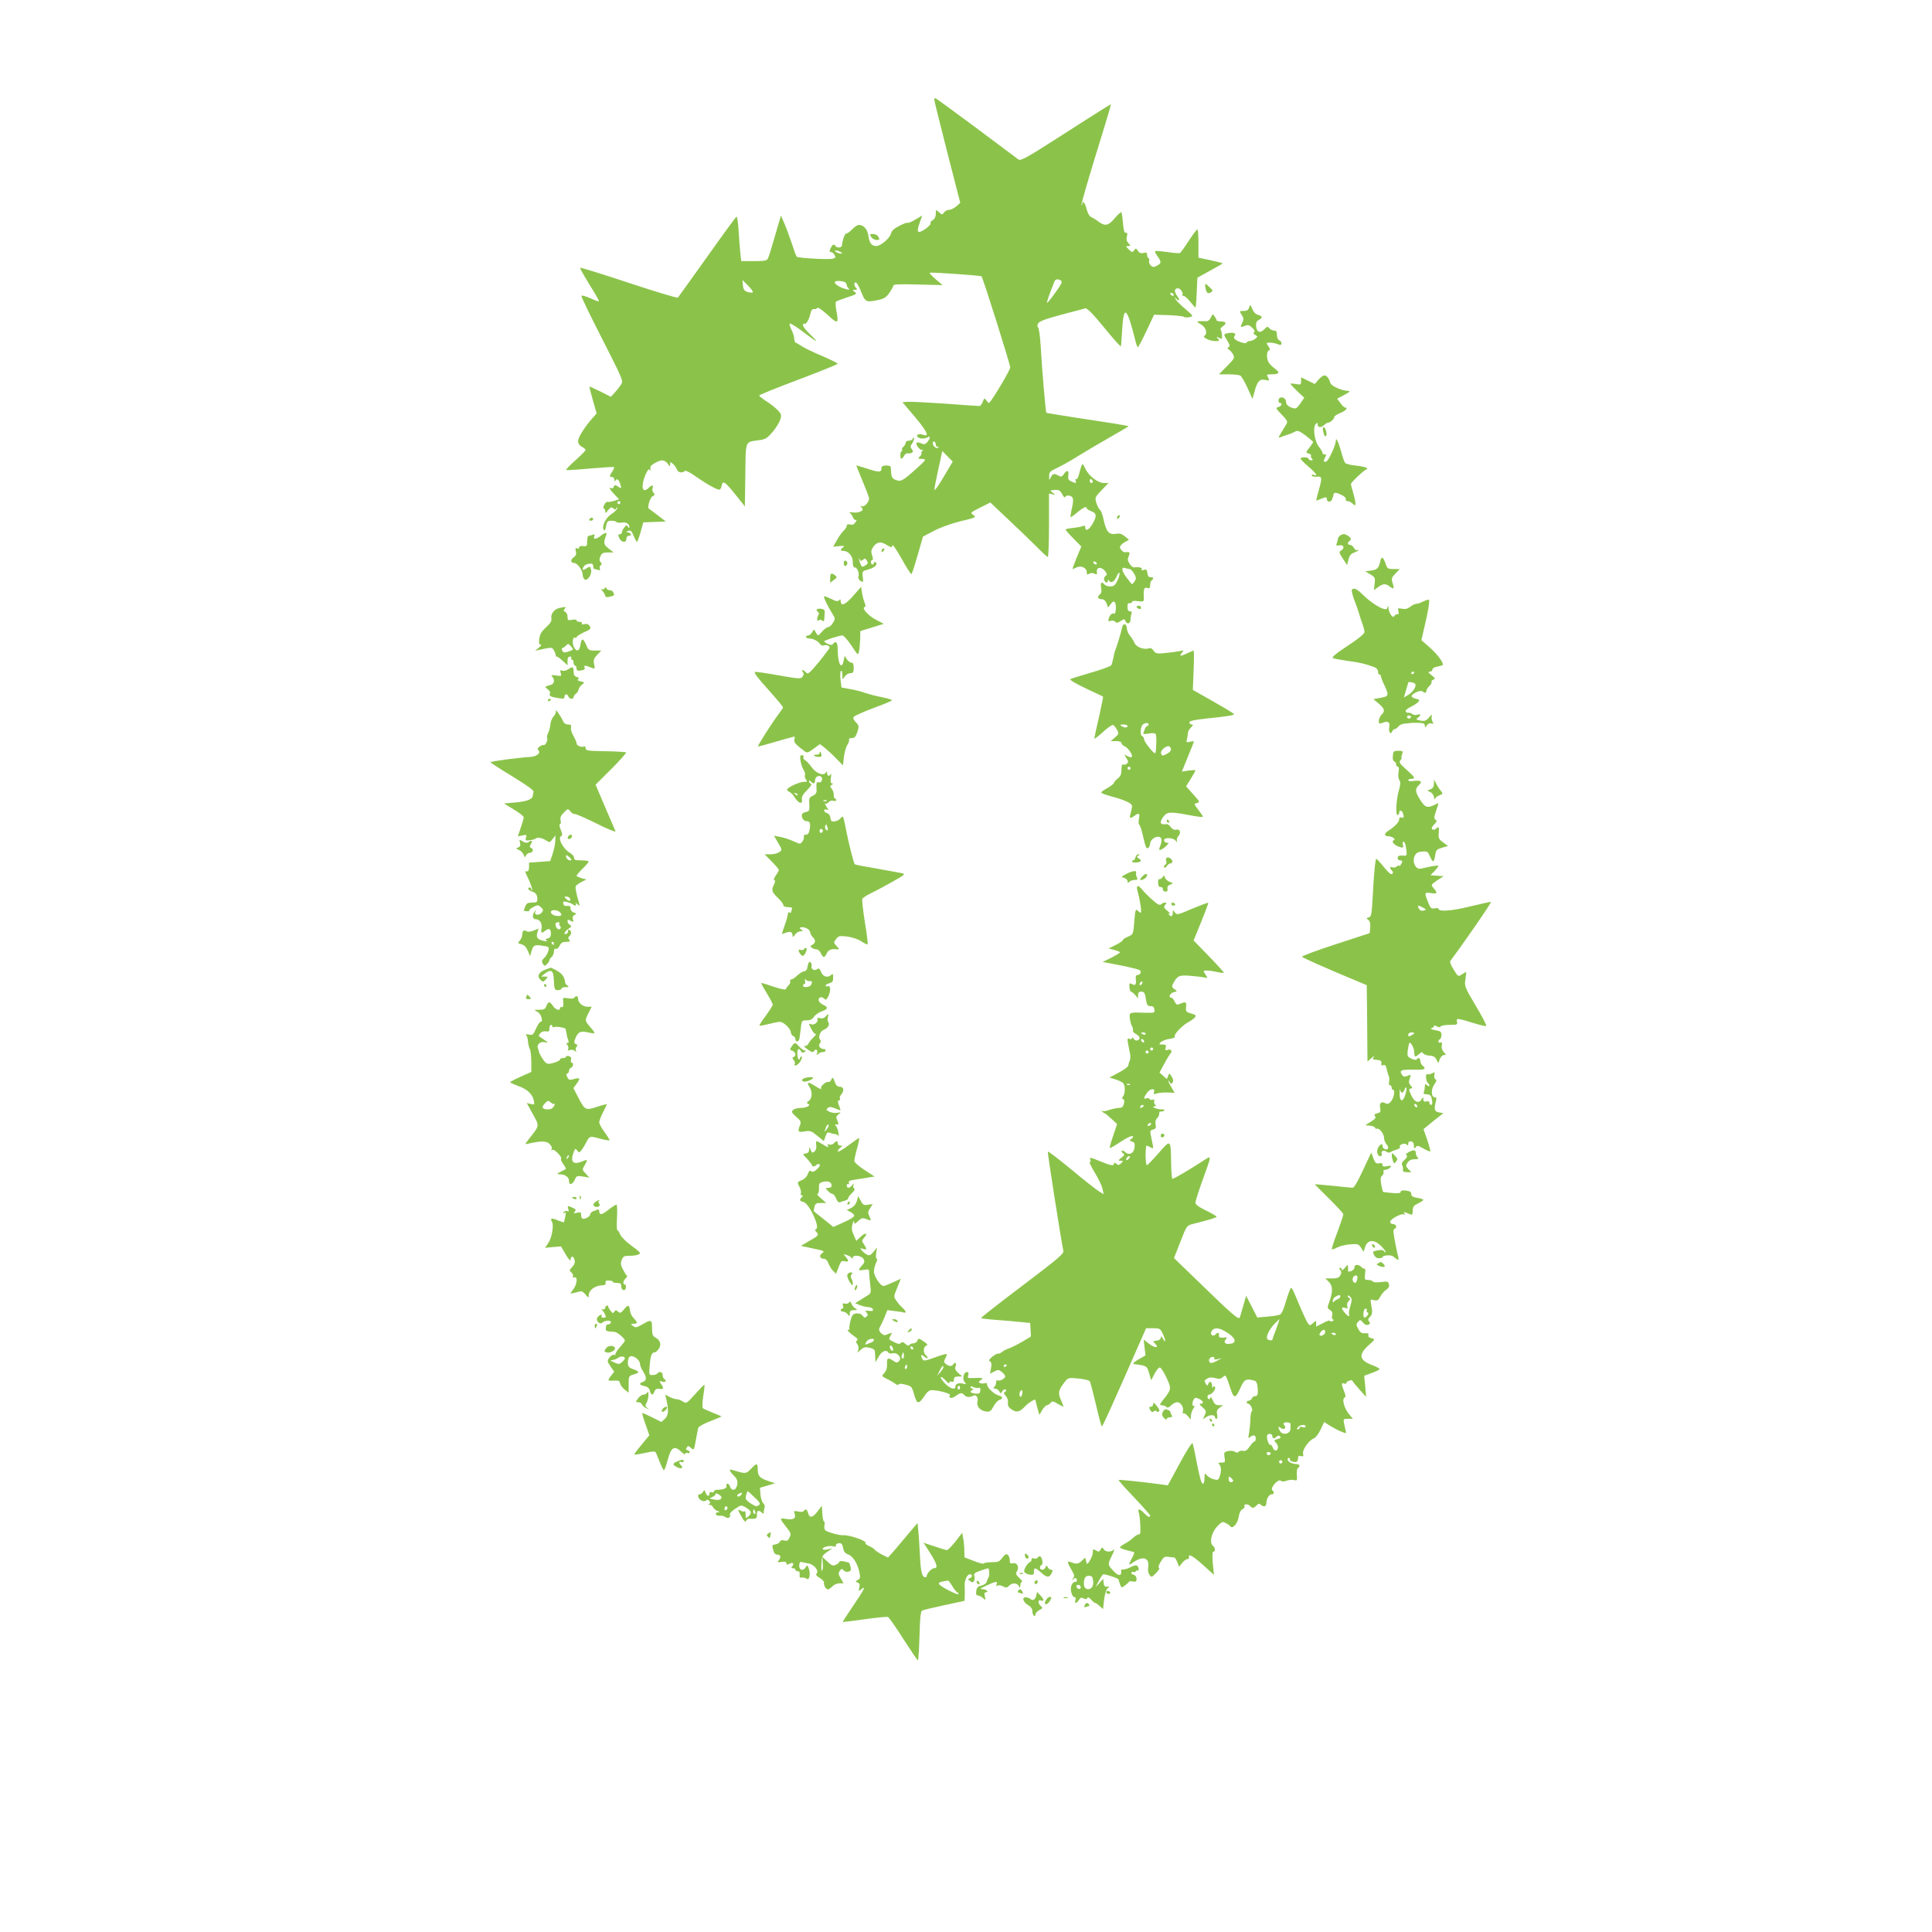 <?xml version="1.0" standalone="no"?>
<!DOCTYPE svg PUBLIC "-//W3C//DTD SVG 20010904//EN"
 "http://www.w3.org/TR/2001/REC-SVG-20010904/DTD/svg10.dtd">
<svg version="1.0" xmlns="http://www.w3.org/2000/svg"
 width="1280pt" height="1280pt" viewBox="0 0 1280 1280"
 preserveAspectRatio="xMidYMid meet">
<g transform="translate(0,1280) scale(0.1,-0.1)"
fill="#8bc34a" stroke="none">
<path d="M6190 12138 c0 -6 39 -162 86 -347 l86 -335 -26 -23 c-15 -13 -36
-23 -48 -23 -11 0 -27 -8 -33 -17 -12 -17 -14 -17 -34 1 -21 19 -21 19 -21
-10 0 -19 -7 -34 -20 -42 -12 -7 -18 -17 -15 -22 6 -9 -50 -53 -72 -56 -17 -3
-16 14 2 66 l15 42 -46 -27 c-25 -15 -48 -24 -51 -21 -3 3 -27 -6 -54 -20 -33
-16 -51 -32 -55 -49 -8 -33 -69 -85 -98 -85 -31 0 -47 20 -53 70 -6 41 -32 70
-63 70 -9 0 -29 -13 -45 -30 -15 -16 -32 -28 -38 -27 -9 2 -26 -44 -29 -80 -2
-15 -34 -17 -43 -3 -10 16 -19 12 -32 -15 -9 -20 -8 -25 3 -25 7 0 18 -9 23
-19 9 -15 7 -20 -12 -25 -26 -7 -229 4 -238 13 -4 3 -19 44 -34 91 -16 47 -38
107 -50 133 l-21 49 -39 -133 c-21 -74 -42 -142 -47 -151 -7 -15 -23 -18 -93
-18 l-84 0 -5 43 c-3 23 -8 90 -12 149 -3 62 -10 106 -15 102 -5 -3 -93 -123
-195 -267 -103 -144 -189 -265 -193 -269 -3 -4 -150 40 -325 98 -175 58 -320
103 -323 100 -2 -2 26 -52 62 -111 37 -58 65 -108 63 -111 -3 -2 -29 7 -59 21
-30 13 -56 20 -57 15 -2 -6 60 -134 138 -286 139 -274 141 -277 124 -303 -9
-14 -28 -38 -42 -53 l-25 -27 -69 35 c-39 19 -71 34 -73 32 -1 -2 9 -42 23
-90 l25 -87 -31 -35 c-52 -60 -92 -124 -92 -149 0 -15 9 -28 25 -37 14 -7 25
-17 25 -21 0 -4 -30 -35 -67 -68 -37 -33 -65 -62 -62 -65 2 -2 74 2 158 10 85
7 157 12 159 9 3 -2 -3 -16 -12 -29 -20 -31 -20 -36 -1 -36 8 0 15 -8 15 -17
0 -14 2 -15 9 -5 10 16 25 0 33 -35 6 -21 5 -21 -17 -7 -20 13 -23 13 -29 -1
-3 -9 -10 -13 -16 -10 -21 13 -9 -10 21 -41 l31 -32 -32 -10 c-17 -6 -36 -9
-43 -7 -7 3 -17 -6 -24 -20 -6 -14 -7 -25 -2 -25 5 0 9 -8 9 -17 0 -15 4 -13
19 7 16 20 22 22 34 12 12 -10 16 -10 20 0 4 10 6 10 6 1 1 -7 -16 -24 -37
-38 -40 -26 -67 -81 -52 -106 6 -8 11 0 15 24 6 32 11 37 36 37 15 0 30 -4 33
-8 3 -5 19 -7 37 -4 30 4 49 -8 49 -33 0 -5 -5 -3 -10 5 -8 13 -11 12 -24 -5
-9 -11 -16 -26 -16 -32 0 -7 -6 -13 -14 -13 -11 0 -12 -5 -3 -25 14 -30 47
-34 47 -5 0 11 7 20 15 20 21 0 19 18 -2 22 -17 3 -17 4 0 11 15 6 22 -1 35
-33 9 -22 19 -40 22 -40 3 0 14 29 24 65 l18 64 75 3 74 3 -52 40 c-28 22 -56
42 -60 45 -13 9 9 77 27 84 13 5 14 9 4 21 -7 8 -10 21 -7 29 9 23 -3 26 -24
5 -28 -28 -45 -19 -41 20 4 43 38 117 45 99 4 -9 6 -10 6 0 1 6 1 15 0 18 -1
12 56 44 78 44 12 0 29 -10 37 -22 14 -20 16 -21 16 -4 0 18 1 18 20 1 11 -10
22 -26 25 -36 7 -20 35 -25 51 -10 5 6 29 -5 64 -29 86 -61 162 -102 170 -93
5 4 10 17 12 28 6 34 23 23 89 -60 l64 -80 3 208 c3 236 -5 217 94 231 40 6
53 14 88 56 23 27 45 64 50 82 9 28 6 36 -17 60 -15 16 -49 43 -75 59 -27 17
-48 35 -48 39 0 4 117 51 260 105 143 54 260 101 260 105 0 4 -46 27 -102 51
-57 24 -118 53 -137 66 -19 13 -37 23 -40 23 -4 0 -8 12 -9 28 -1 15 -10 41
-19 59 -9 18 -14 35 -10 39 4 4 43 -21 87 -54 45 -34 84 -62 87 -62 4 0 -14
20 -40 45 -26 24 -47 52 -47 60 0 9 4 14 9 10 12 -7 32 28 41 70 4 20 12 29
22 27 9 -1 19 2 23 8 4 6 32 -13 68 -46 69 -64 75 -61 58 28 -5 29 -6 56 -3
59 4 4 38 17 75 29 62 20 66 23 50 36 -17 13 -17 13 1 14 16 0 17 3 8 12 -15
15 -16 41 -1 36 7 -2 20 -26 31 -53 29 -75 35 -79 104 -65 51 10 63 17 87 51
15 22 27 44 27 49 0 7 58 8 163 5 l162 -4 -45 38 c-25 22 -43 41 -40 44 6 5
339 -18 343 -24 11 -14 190 -584 190 -603 0 -18 -110 -203 -139 -235 -2 -3
-11 4 -18 15 -14 18 -15 18 -25 -8 -6 -16 -16 -28 -23 -28 -7 0 -111 7 -230
16 -120 8 -231 14 -248 12 l-31 -3 81 -95 c82 -98 101 -137 57 -121 -29 11
-54 -1 -35 -16 14 -12 47 -11 66 1 17 11 15 -10 -4 -33 -14 -16 -21 -17 -41
-8 -12 5 -26 8 -29 4 -10 -10 16 -47 34 -48 10 0 12 -3 4 -6 -6 -2 -10 -8 -7
-13 3 -5 -2 -16 -11 -24 -14 -15 -13 -16 11 -16 15 0 25 -4 23 -9 -1 -6 -37
-39 -78 -75 -61 -54 -80 -65 -100 -60 -34 7 -44 19 -46 52 -1 15 -2 32 -3 38
0 6 -14 11 -31 10 -21 -1 -30 -6 -30 -18 0 -28 -15 -29 -91 -4 -41 13 -75 23
-76 23 0 -1 17 -45 39 -97 22 -52 42 -105 45 -117 6 -25 -31 -68 -50 -56 -8 4
-8 2 1 -9 11 -14 10 -18 -7 -27 -10 -6 -34 -9 -53 -6 -18 3 -27 2 -20 -1 7 -3
17 -17 23 -31 5 -13 14 -21 20 -18 6 4 5 -3 -3 -14 -9 -16 -19 -20 -35 -16
-16 4 -23 1 -23 -8 0 -8 -9 -22 -20 -32 -11 -10 -31 -38 -45 -63 l-25 -44 41
4 c32 3 37 1 25 -8 -21 -15 -20 -24 2 -24 33 0 62 -34 62 -74 0 -25 4 -36 15
-36 16 0 30 -42 22 -63 -3 -7 4 -19 14 -26 19 -11 20 -9 15 27 -4 38 -4 38 39
50 41 11 64 35 45 47 -6 4 -10 1 -10 -4 0 -6 -4 -11 -10 -11 -5 0 -10 7 -10
15 0 8 4 15 9 15 6 0 6 12 -1 30 -8 24 -7 35 6 54 23 36 51 41 90 16 31 -19
35 -19 38 -4 2 10 28 -28 62 -89 33 -59 62 -104 65 -101 3 3 22 60 41 127 l35
122 72 38 c42 22 117 49 178 64 101 24 105 26 84 41 -22 15 -21 16 45 49 l67
34 127 -120 c70 -66 154 -147 187 -180 33 -34 63 -61 67 -61 4 0 8 95 8 211
l0 210 23 -6 c21 -6 21 -6 3 9 -22 18 -22 18 17 20 22 2 32 -5 44 -27 10 -21
17 -26 23 -17 4 7 16 9 29 5 24 -7 26 -27 10 -94 -5 -24 -8 -45 -6 -47 2 -2
22 12 44 31 40 34 63 44 63 27 0 -4 14 -13 30 -19 36 -13 38 -32 8 -84 -22
-40 -48 -52 -48 -23 0 12 -5 14 -17 8 -10 -4 -39 -9 -65 -12 -27 -2 -48 -7
-48 -11 0 -3 23 -30 52 -59 l52 -53 -31 -74 c-17 -41 -29 -75 -27 -75 2 0 14
5 27 11 31 14 67 -3 67 -32 0 -16 3 -18 17 -10 11 6 24 6 35 0 15 -8 17 -6 15
13 -3 31 29 35 53 6 16 -20 17 -25 4 -34 -8 -6 -12 -19 -8 -28 7 -19 24 -21
24 -3 0 9 2 9 8 -1 13 -19 36 -5 51 31 7 18 15 26 18 20 2 -7 -4 -30 -14 -50
-14 -30 -24 -38 -46 -38 -15 -1 -33 5 -39 12 -19 23 -29 14 -23 -20 5 -24 2
-37 -9 -46 -19 -16 -12 -31 15 -31 12 0 23 -10 30 -27 l10 -28 18 23 c14 19
19 21 28 10 11 -14 6 -81 -6 -74 -11 7 -28 -7 -35 -31 -6 -18 -4 -21 15 -16
12 3 24 0 29 -7 6 -9 13 -8 34 5 23 16 26 16 32 1 10 -25 34 -19 34 8 0 13 3
31 6 40 4 11 1 16 -10 16 -14 0 -18 13 -15 48 0 4 7 6 15 6 8 -1 14 3 14 8 0
7 16 9 39 5 36 -4 40 -3 39 17 -3 64 2 77 22 71 16 -5 20 -2 20 19 0 14 5 28
10 31 16 10 12 23 -7 21 -13 -1 -19 8 -21 27 -3 23 -7 27 -24 21 -14 -4 -18
-2 -14 5 7 10 -18 16 -51 12 -7 -1 -20 10 -29 24 -14 21 -15 31 -6 50 11 25 6
31 -22 26 -13 -3 -36 20 -36 35 0 7 13 21 30 31 l30 17 -28 23 c-21 17 -35 21
-63 16 -43 -6 -60 15 -78 97 -6 30 -17 58 -23 62 -7 4 -17 24 -24 45 -11 37
-10 39 35 86 l45 47 -30 0 c-41 0 -101 47 -124 96 -19 42 -21 40 -40 -34 -6
-23 -15 -40 -20 -37 -6 3 -7 -1 -4 -9 7 -19 3 -20 -29 -5 -19 8 -22 16 -19 40
5 34 -10 38 -30 8 -12 -18 -17 -20 -35 -10 -31 16 -38 14 -51 -11 -10 -22 -11
-22 -11 7 -1 27 5 33 57 57 31 15 95 51 142 81 47 29 140 84 207 122 67 38
121 70 120 71 -3 4 -161 29 -362 59 -99 15 -181 29 -183 30 -4 4 -29 289 -37
440 -4 66 -12 123 -17 126 -7 4 -6 13 0 26 8 15 47 29 154 58 79 21 150 40
159 42 11 3 50 -36 125 -128 59 -73 109 -128 110 -123 2 5 6 57 9 117 10 160
32 141 86 -75 6 -27 14 -48 18 -48 3 0 29 49 57 108 l50 107 95 -3 c51 -2 98
-7 102 -11 9 -9 57 -2 56 8 0 3 -22 24 -48 46 -27 22 -54 49 -61 60 -10 17
-10 18 1 8 24 -24 30 -13 8 16 -22 30 -19 51 6 51 16 0 38 -34 28 -44 -3 -3 0
-6 8 -6 8 0 29 -19 47 -42 18 -23 33 -39 33 -35 4 18 7 68 9 129 l3 68 83 46
c46 25 84 47 84 49 0 2 -36 11 -80 21 l-80 17 0 93 c0 52 -3 94 -7 94 -5 0
-30 -34 -57 -75 -27 -42 -53 -78 -58 -81 -4 -3 -42 0 -84 6 -42 6 -78 9 -81 6
-3 -2 4 -18 16 -34 27 -38 26 -46 -4 -62 -20 -11 -27 -11 -40 0 -9 8 -14 22
-12 32 3 10 1 18 -4 18 -5 0 -9 9 -9 20 0 17 -5 19 -24 14 -18 -4 -28 0 -37
14 -12 19 -14 19 -25 4 -12 -16 -15 -15 -36 6 -20 20 -21 22 -4 22 18 0 18 1
2 19 -12 13 -15 27 -10 45 5 20 3 26 -7 24 -10 -2 -15 14 -19 64 -3 36 -8 69
-11 72 -3 3 -22 -15 -43 -39 -42 -51 -65 -56 -110 -22 -17 13 -39 26 -48 30
-10 4 -22 25 -29 52 -10 41 -29 62 -29 33 0 -6 -2 -9 -5 -6 -3 3 37 142 88
309 52 167 97 316 101 332 l6 27 -52 -32 c-29 -18 -163 -103 -298 -190 -207
-133 -248 -155 -262 -145 -9 7 -135 101 -281 210 -145 108 -267 197 -271 197
-3 0 -6 -5 -6 -12z m-620 -1008 c13 -9 13 -10 0 -10 -8 0 -22 5 -30 10 -13 9
-13 10 0 10 8 0 22 -5 30 -10z m1459 -189 c11 -7 4 -23 -34 -75 -25 -36 -51
-68 -56 -72 -8 -4 11 52 46 139 8 19 22 21 44 8z m-2042 -78 c-4 -3 -20 -2
-35 3 -21 7 -28 17 -30 44 l-3 35 37 -37 c21 -21 35 -41 31 -45z m622 52 c2
-11 8 -24 15 -28 19 -15 -48 3 -71 19 -35 22 -28 36 14 32 28 -3 39 -9 42 -23z
m2166 -65 c3 -5 2 -10 -4 -10 -5 0 -13 5 -16 10 -3 6 -2 10 4 10 5 0 13 -4 16
-10z m-1575 -996 c0 -8 5 -14 12 -14 6 0 9 -2 6 -5 -11 -11 -38 8 -38 27 0 10
5 16 10 13 6 -3 10 -13 10 -21z m51 -215 c-33 -57 -61 -95 -60 -84 0 11 9 61
20 110 11 50 22 103 26 119 l6 28 34 -35 35 -35 -61 -103z m989 -30 c0 -5 -4
-9 -10 -9 -5 0 -10 7 -10 16 0 8 5 12 10 9 6 -3 10 -10 10 -16z m-3130 -139
c0 -5 -4 -10 -10 -10 -5 0 -10 5 -10 10 0 6 5 10 10 10 6 0 10 -4 10 -10z
m1607 -379 c12 10 16 10 24 -2 12 -20 12 -23 -11 -37 -18 -11 -21 -9 -30 13
-10 26 -13 51 -3 27 4 -10 8 -10 20 -1z m1548 -21 c3 -5 2 -10 -4 -10 -5 0
-13 5 -16 10 -3 6 -2 10 4 10 5 0 13 -4 16 -10z m219 -40 c6 0 20 -13 29 -30
15 -24 16 -33 5 -50 -7 -11 -15 -20 -18 -20 -3 1 -20 21 -38 46 -32 43 -35 71
-5 60 8 -3 20 -6 27 -6z"/>
<path d="M5772 11230 c7 -11 23 -20 36 -20 20 0 21 3 12 20 -6 12 -21 20 -35
20 -23 0 -24 -2 -13 -20z"/>
<path d="M7985 10903 c5 -40 16 -53 35 -41 18 11 17 13 -6 35 -30 28 -31 28
-29 6z"/>
<path d="M8276 10763 c-5 -17 -15 -23 -37 -23 -29 0 -29 0 -13 -25 14 -21 15
-31 5 -51 -15 -34 -15 -35 16 -23 22 8 30 6 50 -13 15 -14 19 -24 12 -29 -8
-4 -5 -10 7 -18 18 -11 18 -11 0 -26 -11 -8 -28 -15 -38 -15 -10 0 -18 -4 -18
-9 0 -12 -56 3 -76 20 -10 8 -11 15 -4 24 14 16 -7 25 -43 18 -32 -6 -33 -7
-6 -50 17 -27 19 -37 9 -43 -10 -6 -9 -10 2 -16 8 -5 21 -20 28 -33 11 -22 8
-27 -41 -77 l-53 -54 64 0 c36 0 71 -4 78 -9 8 -5 29 -41 47 -81 l33 -73 12
44 c19 71 35 90 71 82 30 -6 31 -5 20 16 -11 19 -9 21 18 21 59 0 65 10 23 41
-25 19 -42 40 -45 59 -7 32 0 60 14 60 5 0 2 11 -7 25 -16 24 -16 25 9 25 14
0 37 -4 51 -10 21 -8 26 -6 26 6 0 8 -7 17 -15 20 -9 4 -15 19 -15 35 0 22 -5
29 -19 29 -10 0 -24 7 -31 15 -12 14 -15 13 -32 -5 -28 -30 -52 -22 -56 17 -2
24 2 34 17 43 28 14 26 26 -4 34 -16 4 -30 18 -38 39 -13 31 -14 31 -21 10z"/>
<path d="M8022 10696 c-7 -15 -19 -25 -29 -24 -10 0 -29 0 -43 0 -25 -2 -24
-2 8 -22 33 -20 44 -61 21 -75 -15 -10 37 -35 73 -35 27 0 29 2 17 17 -13 15
-12 15 7 5 20 -11 22 -9 20 18 -1 16 -5 32 -9 36 -4 4 2 13 13 21 29 20 25 33
-10 33 -16 0 -30 4 -30 8 0 5 -6 16 -13 26 -12 17 -14 16 -25 -8z"/>
<path d="M8770 10312 c-8 -2 -25 -16 -37 -30 l-22 -26 -46 22 -45 22 0 -26 c0
-23 -2 -24 -35 -18 -19 3 -35 4 -35 1 0 -3 20 -25 45 -49 l46 -43 -26 -38
c-21 -31 -31 -37 -48 -31 -32 9 -47 24 -47 44 0 19 -25 34 -41 24 -12 -7 -11
-34 1 -34 19 0 10 -22 -11 -27 -19 -5 -17 -9 23 -50 34 -35 41 -47 32 -61 -5
-9 -21 -35 -34 -56 -22 -36 -22 -39 -4 -32 10 5 31 12 45 16 14 4 36 13 48 20
19 10 28 6 72 -26 27 -21 49 -40 49 -43 0 -2 -11 -19 -25 -37 -25 -32 -25 -33
-4 -39 11 -4 18 -9 15 -12 -3 -4 -1 -12 5 -20 9 -10 8 -13 -5 -13 -9 0 -16 5
-16 10 0 11 -43 14 -53 4 -3 -4 18 -27 48 -52 53 -45 71 -70 40 -58 -8 3 -15
1 -15 -4 0 -6 15 -9 33 -8 37 3 38 -3 13 -95 -9 -32 -16 -60 -16 -62 0 -2 16
3 35 11 30 12 35 12 35 0 0 -24 28 -27 36 -3 5 12 8 25 9 29 1 17 16 17 49 1
22 -10 35 -22 32 -30 -3 -7 2 -13 11 -13 9 0 25 -7 35 -17 17 -15 18 -15 18 4
0 11 -7 42 -15 69 -8 27 -15 53 -15 57 0 11 92 97 103 97 5 0 6 4 3 9 -3 5
-35 12 -70 16 -36 3 -69 12 -74 18 -6 7 -18 41 -27 77 -18 64 -35 99 -35 69 0
-29 -49 -134 -64 -137 -19 -4 -20 2 -6 29 8 15 7 19 -5 19 -8 0 -14 3 -13 8 2
4 -9 23 -24 42 -30 39 -42 130 -20 152 9 9 12 8 12 -5 0 -21 23 -22 44 -2 8 8
20 15 26 15 14 0 40 25 40 38 0 5 18 17 40 26 36 14 54 36 31 36 -5 0 -19 13
-31 30 l-21 29 48 25 c33 17 41 25 27 26 -44 1 -113 31 -120 53 -11 35 -28 54
-44 49z"/>
<path d="M8766 9943 c8 -33 12 -39 20 -30 9 9 -5 57 -16 57 -6 0 -8 -11 -4
-27z"/>
<path d="M6045 9890 c-3 -5 -15 -10 -26 -10 -10 0 -19 -6 -19 -14 0 -7 -7 -19
-15 -26 -8 -7 -12 -16 -9 -21 3 -5 2 -9 -3 -9 -4 0 -8 -11 -8 -25 0 -30 10
-32 25 -4 7 11 17 18 24 16 7 -3 19 -1 26 3 11 7 11 11 1 24 -9 11 -10 20 -4
29 12 14 24 47 18 47 -2 0 -7 -4 -10 -10z"/>
<path d="M7407 9383 c-4 -3 -7 -11 -7 -17 0 -6 5 -5 12 2 6 6 9 14 7 17 -3 3
-9 2 -12 -2z"/>
<path d="M3905 9360 c-3 -5 1 -10 9 -10 9 0 16 5 16 10 0 6 -4 10 -9 10 -6 0
-13 -4 -16 -10z"/>
<path d="M3980 9250 c-31 -24 -52 -26 -43 -3 5 13 2 15 -11 10 -10 -4 -22 -7
-27 -7 -5 0 -9 -16 -9 -35 0 -33 -2 -36 -27 -33 -18 2 -27 -1 -26 -9 2 -7 -4
-10 -13 -6 -12 4 -14 0 -9 -20 5 -19 1 -28 -15 -40 -23 -16 -20 -37 5 -37 19
0 55 -48 55 -74 0 -12 5 -27 11 -33 18 -18 53 31 45 62 -6 24 -7 25 -31 9 -25
-17 -32 -10 -16 15 5 7 20 15 35 16 20 3 26 -1 26 -16 0 -10 4 -19 9 -19 5 0
17 -3 25 -6 12 -4 15 -2 10 9 -3 8 0 18 6 22 8 5 8 11 -1 21 -9 11 -9 21 -1
39 9 20 19 25 49 25 l38 0 -33 26 c-34 27 -35 37 -16 88 8 21 -6 20 -36 -4z"/>
<path d="M8885 9256 c-11 -6 -21 -18 -21 -26 -1 -8 -5 -22 -8 -31 -6 -13 -2
-16 18 -12 30 6 37 -20 10 -35 -14 -8 -13 -14 12 -52 l29 -44 9 37 c7 27 17
39 38 46 15 6 28 13 28 16 0 3 -4 4 -9 0 -6 -3 -15 4 -21 15 -6 11 -17 20 -25
20 -17 0 -20 16 -5 25 16 10 12 22 -12 37 -17 11 -28 12 -43 4z"/>
<path d="M5847 9163 c-4 -3 -7 -11 -7 -17 0 -6 5 -5 12 2 6 6 9 14 7 17 -3 3
-9 2 -12 -2z"/>
<path d="M9145 9083 c-10 -47 -21 -58 -61 -63 l-39 -5 33 -20 c32 -19 34 -23
29 -62 l-4 -43 27 20 c33 24 50 25 76 5 29 -22 33 -18 21 20 -10 32 -8 38 18
65 l29 30 -41 0 c-38 0 -42 3 -53 35 -15 46 -28 52 -35 18z"/>
<path d="M5590 9070 c0 -23 15 -27 23 -6 3 8 -1 17 -9 20 -9 4 -14 -1 -14 -14z"/>
<path d="M5500 8970 l0 -31 24 18 c23 16 23 19 9 31 -26 19 -33 15 -33 -18z"/>
<path d="M4006 8902 c-4 -7 -13 -9 -19 -5 -7 3 -4 -3 6 -14 9 -11 17 -25 17
-31 0 -8 9 -10 28 -6 34 9 34 8 26 28 -3 9 -14 16 -24 16 -10 0 -20 5 -22 12
-3 9 -6 9 -12 0z"/>
<path d="M5652 8852 c-51 -59 -82 -72 -82 -34 0 12 -3 13 -11 5 -9 -9 -21 -7
-50 8 -21 10 -43 19 -48 19 -9 0 18 -59 57 -122 16 -26 16 -29 0 -55 -9 -16
-24 -28 -32 -28 -8 0 -26 -14 -40 -30 -27 -31 -27 -31 -43 -1 -10 19 -11 18
-22 -2 -7 -12 -18 -22 -26 -22 -8 0 -15 -4 -15 -10 0 -5 9 -10 21 -10 25 0 61
-18 72 -37 5 -8 16 -12 25 -9 26 8 48 -9 33 -25 -6 -8 -22 -28 -34 -45 -12
-17 -41 -52 -63 -77 -36 -40 -43 -45 -54 -32 -7 8 -17 15 -22 15 -7 0 -6 -5 1
-13 8 -10 7 -18 -2 -30 -11 -16 -22 -15 -156 8 -79 15 -150 25 -159 23 -10 -2
18 -40 87 -116 56 -62 101 -116 99 -120 -2 -4 -18 -28 -36 -52 -46 -62 -134
-202 -130 -205 2 -2 55 12 118 31 63 18 118 34 122 34 3 0 4 -8 1 -19 -4 -17
5 -29 39 -56 7 -5 21 -16 30 -23 14 -11 23 -9 58 17 l42 31 27 -20 c14 -11 49
-42 76 -70 l50 -51 6 55 c4 31 14 67 23 81 9 14 14 30 11 35 -3 6 5 10 18 10
19 0 26 8 37 40 12 38 12 42 -10 65 -17 18 -20 28 -12 37 6 7 65 33 131 58 67
24 121 47 121 51 0 3 -28 12 -62 19 -35 6 -88 20 -118 30 -30 10 -77 22 -105
26 l-50 9 -6 50 c-4 28 -2 54 2 60 5 5 9 -5 10 -25 0 -35 0 -35 16 -12 8 12
25 22 37 22 18 0 22 6 22 35 0 25 -4 35 -16 35 -8 0 -22 10 -30 23 l-14 22 -6
-29 c-13 -71 -40 -24 -40 70 0 46 -11 62 -29 40 -9 -11 -17 -11 -36 -2 -14 6
-25 14 -25 17 0 6 100 39 121 39 9 0 35 -30 60 -67 44 -67 44 -67 50 -38 4 17
7 53 8 82 l1 52 78 24 77 24 -50 26 c-52 27 -98 78 -77 85 8 2 8 10 0 30 -6
15 -14 44 -17 66 l-6 38 -53 -60z"/>
<path d="M8957 8894 c-5 -5 6 -48 23 -89 5 -11 14 -38 21 -60 6 -22 18 -57 25
-78 8 -20 14 -45 14 -55 0 -11 -42 -45 -112 -91 -78 -51 -107 -76 -97 -81 8
-4 52 -12 99 -19 79 -10 116 -19 178 -42 13 -5 22 -17 22 -29 0 -11 5 -20 10
-20 6 0 9 -3 8 -7 -1 -5 10 -35 26 -67 30 -66 28 -70 -37 -81 l-38 -7 36 -30
c39 -34 43 -49 18 -73 -9 -10 -17 -27 -18 -40 0 -20 2 -22 24 -14 37 15 52 5
45 -29 -6 -31 10 -53 20 -27 3 8 11 15 17 15 7 0 17 8 24 17 7 10 26 18 42 19
15 1 33 3 38 4 6 1 29 2 53 1 32 -1 42 -5 42 -18 0 -15 1 -15 14 2 8 11 19 16
30 12 14 -5 15 -3 6 13 -5 10 -7 27 -4 37 4 12 -2 9 -18 -10 -20 -23 -29 -26
-57 -21 -30 6 -32 9 -17 19 22 17 20 28 -4 20 -12 -4 -27 -2 -34 5 -8 6 -19 9
-26 8 -7 -2 -15 3 -17 9 -3 7 12 20 34 30 21 10 43 25 50 33 10 12 7 16 -14
20 -15 3 -28 10 -30 16 -5 16 59 46 72 33 13 -13 25 -11 25 4 0 8 9 22 20 32
11 10 17 22 14 26 -3 5 2 12 12 16 15 5 13 10 -12 30 -22 17 -25 23 -11 23 9
0 17 6 17 14 0 8 15 17 35 20 19 4 35 9 35 12 0 20 -38 70 -86 113 l-57 50 17
73 c26 108 40 188 33 194 -3 3 -19 -2 -36 -10 -16 -9 -37 -16 -46 -16 -9 0
-28 -9 -42 -20 -18 -14 -33 -17 -55 -13 -27 5 -30 4 -23 -16 4 -15 2 -21 -8
-21 -9 0 -17 -6 -20 -12 -7 -19 -36 21 -38 52 -1 18 -3 20 -6 7 -3 -13 -10
-16 -26 -11 -34 9 -96 52 -139 95 -38 37 -57 46 -71 33z m413 -548 c0 -3 -4
-8 -10 -11 -5 -3 -10 -1 -10 4 0 6 5 11 10 11 6 0 10 -2 10 -4z m6 -77 c10
-16 -14 -53 -46 -73 l-29 -17 14 48 c8 26 15 49 15 51 0 8 40 0 46 -9z m-28
-220 c-2 -6 -8 -10 -13 -10 -5 0 -11 4 -13 10 -2 6 4 11 13 11 9 0 15 -5 13
-11z"/>
<path d="M7530 8779 c0 -4 7 -9 15 -13 9 -3 15 0 15 8 0 7 -7 13 -15 13 -8 0
-15 -4 -15 -8z"/>
<path d="M3710 8773 c-36 -7 -63 -39 -57 -69 3 -19 -5 -32 -35 -60 -30 -27
-41 -46 -45 -75 -4 -29 -2 -39 8 -39 8 0 4 -9 -11 -21 l-25 -21 29 7 c83 18
84 18 97 -6 7 -13 12 -27 11 -31 -1 -5 2 -8 7 -8 5 0 23 -13 40 -29 l31 -29 0
29 c0 20 5 29 16 29 8 0 12 -4 9 -10 -3 -5 -1 -10 4 -10 6 0 11 -9 11 -20 0
-11 5 -20 10 -20 6 0 10 -8 10 -18 0 -15 6 -18 29 -14 22 3 28 8 24 20 -7 16
6 15 51 -4 17 -7 19 -4 12 26 -5 28 -2 38 21 62 l27 28 -43 0 c-38 0 -43 3
-56 34 -21 50 -32 51 -39 6 -7 -46 -27 -52 -45 -14 -12 28 -6 68 10 59 5 -4 9
-2 9 4 0 5 22 19 49 32 44 19 48 24 38 41 -9 13 -19 17 -35 13 -15 -4 -21 -2
-17 5 3 6 -3 10 -14 10 -12 0 -21 4 -21 10 0 5 -13 7 -30 4 -27 -6 -30 -4 -30
20 0 15 -7 29 -15 32 -12 5 -13 10 -4 20 6 8 8 13 3 13 -5 -1 -20 -4 -34 -6z
m58 -289 c-27 -9 -35 -9 -42 4 -6 11 -5 17 3 20 7 2 17 10 24 18 10 11 15 9
30 -9 19 -21 18 -21 -15 -33z"/>
<path d="M5410 8760 c0 -5 5 -12 10 -15 6 -4 7 -12 3 -18 -12 -19 -11 -49 0
-38 7 7 15 7 24 0 13 -11 14 -8 17 58 1 12 -8 18 -26 20 -16 1 -28 -2 -28 -7z"/>
<path d="M7434 8642 c-8 -38 -34 -123 -44 -147 -5 -11 -11 -36 -14 -55 -4 -19
-10 -41 -14 -48 -5 -7 -64 -28 -133 -48 -68 -20 -130 -39 -137 -43 -8 -5 29
-27 100 -61 62 -29 114 -54 116 -55 2 -2 -11 -63 -27 -136 -17 -73 -31 -137
-31 -142 0 -5 25 14 56 42 31 29 62 50 68 48 6 -2 18 -16 26 -31 14 -26 14
-28 -13 -52 l-28 -24 35 0 c22 0 36 -5 36 -13 0 -7 10 -17 22 -22 24 -11 56
-60 46 -70 -3 -4 -17 -1 -29 6 -23 12 -23 12 -6 -14 14 -22 14 -27 2 -37 -8
-6 -19 -9 -25 -5 -6 4 -10 -9 -10 -34 0 -30 -6 -44 -25 -59 -14 -11 -25 -24
-25 -29 0 -5 -18 -19 -40 -32 -22 -12 -42 -26 -44 -30 -3 -5 25 -16 62 -26 94
-25 142 -47 142 -65 0 -8 -4 -30 -9 -48 -11 -35 -5 -39 25 -17 30 22 37 18 30
-19 -4 -19 -3 -37 2 -40 5 -3 18 -42 27 -85 15 -64 21 -78 32 -69 7 6 13 18
13 28 0 36 63 64 74 33 3 -7 1 -25 -4 -39 -6 -14 -10 -27 -10 -30 0 -11 22 -2
45 20 20 19 22 24 8 22 -9 0 -19 6 -21 15 -4 21 58 22 76 0 11 -13 13 -13 9
-1 -2 8 2 23 11 32 19 22 9 48 -16 41 -13 -3 -25 3 -35 17 -8 12 -21 21 -28
20 -45 -7 -51 12 -18 53 23 30 46 30 187 3 39 -7 72 -11 72 -7 0 3 -14 24 -31
46 -30 39 -30 40 -8 45 20 5 18 9 -26 58 l-47 52 31 50 c17 28 31 53 31 56 0
3 -20 2 -45 -1 l-45 -7 40 98 c22 53 40 99 40 102 0 2 -12 1 -26 -2 -24 -6
-26 -5 -20 16 3 13 6 31 6 41 0 9 9 26 20 37 16 16 17 20 5 20 -8 0 -15 6 -15
14 0 10 29 16 108 25 161 17 192 23 187 31 -3 4 -65 42 -138 83 l-134 76 5
131 c3 71 3 130 0 130 -2 0 -22 -9 -44 -19 -44 -21 -54 -20 -33 5 13 16 12 17
-11 11 -14 -3 -56 -9 -93 -13 -63 -6 -69 -5 -84 15 -9 14 -21 20 -30 16 -32
-12 -84 7 -96 34 -6 14 -19 36 -30 48 -10 12 -20 33 -21 47 -2 36 -24 42 -32
8z m176 -642 c0 -5 -4 -10 -9 -10 -5 0 -11 -8 -15 -17 -3 -10 -8 -23 -11 -29
-4 -8 6 -9 35 -4 25 5 43 3 47 -3 7 -12 4 -119 -3 -127 -8 -8 -73 74 -74 91 0
9 -6 19 -13 22 -16 6 -11 68 7 79 16 11 36 10 36 -2z m-140 -10 c0 -13 -20
-13 -40 0 -12 8 -9 10 13 10 15 0 27 -4 27 -10z m288 -153 c2 -9 -9 -22 -28
-32 -28 -14 -31 -14 -37 1 -4 11 2 24 17 36 26 21 43 19 48 -5z m-268 -127 c0
-5 -4 -10 -10 -10 -5 0 -10 5 -10 10 0 6 5 10 10 10 6 0 10 -4 10 -10z"/>
<path d="M3763 8365 c-12 -8 -29 -12 -38 -8 -14 5 -16 2 -10 -16 6 -21 5 -22
-31 -16 -31 4 -36 3 -26 -7 18 -18 15 -48 -5 -54 -10 -3 -24 -8 -32 -10 -11
-4 -9 -8 7 -20 12 -8 19 -21 16 -28 -7 -18 1 -22 54 -31 35 -6 42 -4 42 9 0
20 19 21 26 1 7 -17 34 -20 34 -4 0 7 7 17 16 23 8 6 16 19 18 29 1 9 11 23
22 31 18 14 18 15 -9 22 -19 4 -25 9 -17 14 9 6 6 10 -9 15 -15 4 -21 15 -21
36 0 33 -6 35 -37 14z"/>
<path d="M3630 8159 c0 -5 5 -7 10 -4 6 3 10 8 10 11 0 2 -4 4 -10 4 -5 0 -10
-5 -10 -11z"/>
<path d="M3683 8090 c2 -8 -4 -25 -15 -36 -11 -12 -21 -37 -22 -56 -2 -18 -8
-44 -15 -56 -7 -12 -9 -27 -6 -32 7 -12 -13 -52 -23 -46 -4 2 -16 -2 -27 -10
-14 -10 -16 -17 -8 -25 18 -18 -12 -42 -55 -44 -82 -5 -262 -29 -262 -35 0 -3
65 -46 145 -94 102 -63 144 -93 140 -103 -3 -8 -5 -18 -5 -23 0 -24 -36 -39
-111 -46 l-80 -7 65 -40 c37 -22 66 -45 66 -52 0 -6 -9 -38 -20 -69 l-19 -57
30 6 c28 6 30 5 24 -14 -6 -19 -3 -21 24 -18 17 2 34 7 38 10 11 12 43 7 69
-10 25 -16 27 -16 45 8 l19 24 -1 -35 c0 -19 -8 -57 -17 -85 l-17 -50 -70 -5
-70 -5 0 -30 c0 -19 -5 -29 -12 -28 -15 3 -16 -1 -4 -25 24 -47 41 -95 36
-100 -3 -3 -5 0 -5 6 0 7 -4 12 -10 12 -19 0 -10 -19 13 -26 27 -8 37 -22 37
-51 0 -20 -5 -23 -35 -23 -29 0 -37 -5 -45 -26 -6 -14 -10 -26 -10 -28 0 -1
10 -2 21 -3 12 -1 19 1 15 4 -3 3 9 13 26 23 31 16 33 16 52 -1 16 -15 17 -21
6 -34 -18 -22 -51 -20 -44 3 5 14 4 15 -5 2 -17 -24 -13 -50 8 -50 27 0 44
-26 39 -60 -5 -34 -1 -36 26 -15 24 18 36 11 36 -22 0 -17 -7 -27 -21 -30 -16
-5 -18 -8 -7 -15 8 -5 2 -6 -17 -2 -45 10 -54 21 -45 54 l8 28 -32 -13 c-19
-8 -38 -10 -46 -5 -19 12 -30 3 -30 -22 0 -12 -7 -29 -16 -39 -15 -17 -14 -19
10 -25 18 -4 32 -18 43 -43 l15 -36 9 32 c12 41 20 46 74 37 42 -6 44 -8 38
-33 -3 -14 -14 -34 -24 -44 -21 -20 -23 -26 -10 -46 8 -12 12 -12 25 2 9 8 16
20 16 25 0 5 7 15 15 22 8 7 15 23 15 36 0 15 5 22 13 18 8 -3 18 6 25 21 9
19 19 25 43 25 25 0 29 3 20 14 -9 10 -8 16 3 25 8 7 12 19 9 27 -6 17 -24 19
-20 3 1 -6 -4 -14 -10 -16 -23 -8 -13 16 13 33 22 15 23 19 10 26 -9 5 -16 16
-16 24 0 12 4 13 21 3 19 -9 20 -8 15 9 -5 14 -1 24 10 30 16 9 15 10 -4 16
-13 4 -22 16 -22 27 0 15 -6 19 -22 17 -15 -2 -24 3 -26 15 -3 15 1 17 25 11
15 -4 32 -11 37 -15 15 -13 28 -11 20 4 -5 7 0 6 11 -3 16 -14 17 -13 12 5
-20 67 -27 107 -22 115 4 6 21 18 38 27 l32 16 -32 9 c-18 5 -33 12 -33 16 0
4 18 26 40 47 22 21 40 43 40 47 0 4 -22 8 -49 8 -39 0 -49 3 -47 16 0 9 -12
24 -27 33 -48 27 -86 103 -57 113 7 2 5 17 -5 41 -9 22 -11 37 -5 37 6 0 8 10
4 24 -4 19 1 32 21 52 28 28 28 28 44 8 9 -11 22 -19 28 -17 6 2 71 -26 143
-62 73 -37 130 -60 128 -53 -3 7 -34 80 -69 161 l-63 148 104 104 c57 57 101
107 98 110 -3 3 -65 7 -137 8 -119 2 -131 4 -131 20 0 10 -5 15 -10 12 -15 -9
-50 4 -50 20 0 8 -10 30 -21 50 -12 19 -19 44 -16 55 4 16 0 20 -19 20 -16 0
-28 8 -34 23 -11 27 -53 88 -47 67z m102 -988 c-9 -9 -35 8 -35 23 0 13 3 12
20 -2 11 -9 17 -19 15 -21z m-10 -253 c12 -19 -5 -23 -22 -6 -16 16 -16 17 -1
17 9 0 20 -5 23 -11z m-67 -91 c20 -20 13 -29 -20 -26 -40 4 -54 38 -16 38 13
0 29 -5 36 -12z m-1 -75 c-4 -3 -2 -12 4 -19 7 -8 6 -14 -2 -19 -12 -8 -29 11
-29 33 0 6 8 12 17 12 9 0 13 -3 10 -7z m-37 -133 c0 -5 -2 -10 -4 -10 -3 0
-8 5 -11 10 -3 6 -1 10 4 10 6 0 11 -4 11 -10z"/>
<path d="M9228 7793 c-2 -20 1 -34 9 -37 7 -3 13 -12 13 -21 0 -8 5 -15 11
-15 7 0 9 -12 5 -35 -4 -20 -2 -42 5 -53 9 -14 8 -30 -3 -68 -18 -61 -23 -164
-9 -164 6 0 11 7 11 15 0 20 16 19 24 -1 10 -26 7 -36 -9 -30 -10 3 -15 -1
-15 -12 0 -18 -28 -48 -72 -76 -29 -19 -29 -36 0 -36 9 0 24 -5 32 -10 12 -8
12 -12 2 -18 -16 -10 11 -36 46 -45 19 -4 22 -2 17 13 -3 10 -2 21 3 24 5 3
12 -11 16 -32 9 -56 8 -63 -11 -61 -33 3 -43 -1 -43 -16 0 -8 7 -15 15 -15 8
0 15 -3 15 -7 0 -11 -20 -40 -20 -29 0 5 -7 3 -15 -4 -8 -7 -22 -10 -30 -6
-18 7 -20 -5 -3 -22 8 -8 9 -15 2 -22 -7 -7 -24 7 -55 45 -24 30 -47 55 -50
55 -7 0 -16 -85 -25 -259 -6 -110 -9 -124 -26 -129 -17 -4 -17 -6 -3 -16 11
-8 15 -24 13 -50 l-3 -38 -229 -75 c-126 -41 -225 -78 -220 -82 10 -9 165 -78
324 -144 l105 -44 2 -159 c1 -87 2 -201 2 -253 l1 -94 27 24 c15 13 22 16 15
7 -12 -15 -9 -17 20 -20 26 -2 32 -7 30 -22 -3 -13 1 -17 12 -13 11 5 17 -1
22 -21 3 -15 9 -37 14 -48 5 -12 6 -31 3 -43 -3 -12 -1 -21 6 -21 6 0 11 -7
11 -15 0 -8 4 -15 9 -15 16 0 6 -54 -13 -77 -15 -17 -24 -20 -38 -12 -27 14
-41 1 -34 -32 5 -25 2 -30 -20 -35 -18 -5 -22 -9 -14 -19 8 -10 1 -19 -27 -36
l-38 -24 33 -3 c17 -2 32 -8 32 -13 0 -6 6 -9 12 -7 17 6 48 -35 48 -63 0 -12
7 -30 16 -40 9 -10 13 -22 10 -28 -9 -14 -36 -2 -36 15 0 20 -13 17 -28 -7
-15 -24 -7 -59 13 -59 8 0 12 6 9 14 -7 19 14 30 31 16 8 -7 20 -8 27 -4 7 5
15 9 18 10 38 11 49 18 45 25 -9 14 30 30 43 17 9 -9 12 -8 12 6 0 22 34 18
36 -4 3 -32 5 -34 14 -20 7 12 15 11 50 -9 23 -13 43 -21 46 -19 2 3 -7 37
-20 76 l-25 71 34 28 c18 15 47 39 66 53 l32 25 -29 5 c-31 6 -34 19 -21 73 6
20 4 27 -7 27 -24 0 -27 52 -4 84 16 22 17 30 8 36 -7 4 -10 17 -7 29 4 18 2
19 -15 10 -11 -6 -25 -8 -32 -6 -14 6 -9 -50 5 -59 5 -3 9 -10 9 -16 0 -7 -6
-6 -15 2 -12 10 -15 9 -15 -8 0 -11 -3 -27 -6 -36 -5 -12 0 -16 19 -16 17 0
26 -7 31 -22 8 -33 7 -48 -4 -48 -5 0 -10 6 -10 14 0 9 -7 12 -20 9 -15 -4
-20 0 -20 13 -1 18 -1 18 -11 2 -18 -32 -48 -21 -69 25 -17 37 -17 42 -4 45
14 3 14 6 -1 21 -12 15 -13 24 -5 46 9 24 8 26 -7 20 -30 -11 -34 -11 -46 7
-18 27 -1 33 79 31 74 -2 87 4 59 27 -8 7 -15 21 -15 31 0 20 -15 26 -24 10
-4 -5 -19 -3 -35 5 -27 13 -29 18 -24 57 3 23 8 44 10 47 9 10 33 -35 33 -62
0 -32 6 -35 32 -11 16 14 21 15 27 4 5 -7 24 -14 42 -15 25 -1 37 -8 46 -26
l12 -24 10 27 c6 15 18 27 27 27 16 0 16 2 -1 20 -11 12 -16 29 -13 44 4 17 1
23 -9 19 -15 -6 -18 13 -3 22 6 3 10 17 10 29 0 20 -7 25 -42 31 -24 4 -35 10
-25 12 9 3 17 9 17 14 0 6 8 6 19 -1 13 -7 22 -7 26 0 3 5 30 10 60 10 48 0
53 2 48 20 -7 26 2 25 103 -6 47 -15 87 -24 91 -21 3 4 -28 64 -70 134 -74
125 -75 129 -68 176 4 26 6 47 4 47 -2 0 -15 -7 -28 -16 -24 -16 -25 -15 -54
32 -18 28 -27 52 -22 58 91 121 274 386 269 391 -1 1 -63 -12 -137 -30 -124
-31 -211 -37 -211 -15 0 4 -11 5 -25 2 -21 -4 -27 1 -39 29 -31 78 -31 78 15
72 44 -6 46 -1 12 39 -13 15 -10 19 28 45 l43 28 -43 3 -44 3 29 30 c15 16 25
31 23 33 -4 4 -37 -1 -116 -19 -33 -8 -59 45 -41 83 10 21 21 28 50 30 35 3
38 0 53 -34 18 -42 26 -40 34 12 5 33 11 38 46 48 l39 11 -33 24 c-29 21 -32
28 -29 62 4 41 0 47 -19 28 -6 -6 -16 -8 -23 -4 -8 5 -5 15 11 32 19 19 21 26
10 32 -11 7 -11 17 3 57 20 58 20 57 -1 46 -55 -28 -70 -24 -102 26 -36 57
-38 74 -10 101 25 23 13 33 -35 27 -20 -3 -36 -1 -36 4 0 6 9 10 20 10 30 0
25 11 -32 61 -46 41 -51 48 -39 63 7 9 11 16 7 16 -3 0 -2 10 3 23 8 20 6 22
-24 23 -30 0 -34 -3 -37 -33z m201 -1007 c23 -13 23 -13 2 -19 -15 -3 -24 1
-31 14 -12 22 -4 24 29 5z m-59 -831 c0 -2 -9 -9 -20 -15 -16 -9 -20 -8 -20 5
0 8 9 15 20 15 11 0 20 -2 20 -5z m-60 -410 c-16 -49 -37 -45 -37 8 0 23 1 34
4 25 6 -25 20 -22 29 5 4 12 9 17 11 10 3 -7 -1 -29 -7 -48z m80 -76 c0 -6 -4
-7 -10 -4 -5 3 -10 11 -10 16 0 6 5 7 10 4 6 -3 10 -11 10 -16z"/>
<path d="M5430 7810 c0 -5 -10 -10 -22 -10 -28 0 -15 -13 16 -15 17 0 22 4 18
17 -5 20 -12 24 -12 8z"/>
<path d="M5304 7757 c4 -22 13 -48 21 -59 7 -11 11 -27 8 -34 -3 -8 0 -21 7
-29 11 -13 8 -15 -14 -15 -28 0 -100 -32 -110 -49 -4 -5 2 -12 11 -16 10 -3
27 -20 38 -38 25 -40 54 -49 48 -14 -3 17 5 33 34 62 24 24 33 40 26 42 -7 3
-13 10 -13 16 0 8 4 7 12 -1 18 -18 28 -15 28 8 0 23 26 38 41 23 14 -14 0
-43 -17 -36 -15 5 -17 -4 -14 -49 1 -21 -5 -31 -25 -40 -24 -11 -26 -17 -23
-57 2 -39 -1 -46 -17 -49 -11 -2 -24 -8 -28 -12 -14 -13 3 -50 23 -50 26 0 32
-14 24 -55 -4 -25 -11 -35 -25 -35 -11 0 -16 -5 -13 -13 2 -7 -2 -21 -10 -32
-14 -19 -15 -19 -62 3 -27 12 -66 24 -88 28 l-38 7 27 -47 c27 -45 27 -47 9
-61 -11 -8 -37 -15 -59 -15 l-39 0 47 -48 c26 -26 47 -51 47 -56 0 -4 -9 -21
-20 -36 -12 -17 -16 -30 -9 -32 7 -2 5 -13 -5 -32 -17 -34 -12 -47 33 -90 17
-17 31 -36 31 -43 0 -8 12 -13 31 -13 24 0 30 -3 25 -16 -3 -9 -6 -18 -6 -20
0 -3 -4 -2 -10 1 -5 3 -10 -1 -10 -10 0 -8 -9 -41 -20 -72 -11 -32 -20 -58
-20 -60 0 -1 12 2 26 7 30 12 44 6 45 -18 0 -14 3 -13 16 6 8 12 25 22 37 22
17 0 18 2 6 10 -23 14 -4 23 27 13 17 -6 29 -18 31 -31 2 -11 10 -26 18 -32
19 -17 18 -37 -3 -49 -16 -9 -16 -12 -3 -21 8 -5 22 -10 31 -10 9 0 21 -11 27
-25 6 -14 15 -25 20 -25 5 0 14 11 20 25 11 23 32 31 72 25 11 -1 9 5 -7 22
-21 22 -21 24 -4 46 16 22 22 23 75 17 34 -5 71 -17 93 -32 19 -13 38 -22 41
-19 3 3 -5 69 -18 146 -12 77 -20 146 -17 154 3 8 30 25 59 39 29 14 93 48
142 76 77 43 86 51 65 55 -13 3 -89 17 -168 31 -79 13 -146 26 -148 29 -7 7
-41 142 -58 230 -8 44 -18 82 -20 85 -3 2 -11 -3 -18 -12 -6 -8 -23 -17 -37
-19 -21 -2 -26 2 -28 23 -2 17 -11 29 -23 32 -10 3 -19 11 -19 17 0 7 7 10 16
6 15 -6 15 -4 -1 20 -9 15 -13 24 -7 20 5 -3 15 1 22 9 7 9 21 13 31 10 11 -4
19 -2 19 4 0 6 -4 11 -9 11 -4 0 -7 10 -7 23 1 12 -5 30 -13 40 -13 16 -13 19
-1 27 11 7 11 10 2 10 -9 0 -11 11 -7 38 3 20 2 31 -1 25 -8 -19 -24 -16 -24
5 0 13 -2 14 -9 3 -15 -24 -66 -4 -96 39 -15 21 -34 41 -42 44 -8 4 -13 12
-10 19 3 8 -2 14 -10 14 -12 0 -14 -9 -9 -40z m-19 -225 c-3 -3 -11 0 -18 7
-9 10 -8 11 6 5 10 -3 15 -9 12 -12z m192 -38 c-3 -3 -12 -4 -19 -1 -8 3 -5 6
6 6 11 1 17 -2 13 -5z m7 -193 c-8 -9 -22 12 -17 26 6 15 7 14 13 -3 4 -10 6
-21 4 -23z m-32 -6 c0 -5 -5 -11 -11 -13 -6 -2 -11 4 -11 13 0 9 5 15 11 13 6
-2 11 -8 11 -13z"/>
<path d="M9500 7607 c0 -19 -7 -30 -22 -36 l-22 -8 22 -12 c12 -6 22 -22 23
-34 0 -12 3 -16 6 -9 3 7 16 18 30 23 23 9 24 11 11 27 -9 9 -23 31 -31 47
l-16 30 -1 -28z"/>
<path d="M7730 7360 c0 -5 5 -10 11 -10 5 0 7 5 4 10 -3 6 -8 10 -11 10 -2 0
-4 -4 -4 -10z"/>
<path d="M3765 7259 c-4 -6 -5 -13 -2 -16 7 -7 27 6 27 18 0 12 -17 12 -25 -2z"/>
<path d="M3445 7217 c5 -18 2 -26 -12 -32 -16 -6 -16 -8 5 -16 12 -5 26 -19
31 -31 8 -20 10 -21 16 -5 4 9 16 17 26 17 21 0 26 26 7 33 -10 3 -10 9 0 26
13 22 6 27 -18 11 -10 -6 -22 -4 -38 6 -22 14 -22 14 -17 -9z"/>
<path d="M7523 7120 c-3 -11 -9 -20 -14 -20 -5 0 -9 -4 -9 -8 0 -10 47 -8 57
2 4 4 -1 12 -11 18 -15 8 -16 12 -5 19 12 7 12 9 1 9 -8 0 -16 -9 -19 -20z"/>
<path d="M7727 7114 c-3 -3 -3 -13 0 -21 3 -8 0 -19 -8 -23 -7 -5 -10 -12 -5
-17 4 -4 12 0 17 10 6 9 17 17 24 17 16 0 16 21 0 32 -12 9 -20 10 -28 2z"/>
<path d="M7460 7009 c-33 -18 -34 -20 -12 -25 12 -4 22 -13 22 -22 0 -12 3
-13 12 -4 7 7 23 12 35 12 19 0 22 3 15 18 -5 9 -7 23 -5 30 7 17 -26 13 -67
-9z"/>
<path d="M7565 6990 c-14 -16 -15 -20 -4 -20 16 0 39 19 39 32 0 14 -16 9 -35
-12z"/>
<path d="M7701 6987 c-7 -9 -17 -14 -22 -12 -4 3 -7 -8 -6 -24 1 -21 7 -30 17
-28 8 1 15 -5 14 -13 -1 -9 7 -17 17 -17 12 -1 16 4 14 18 -3 14 3 23 18 28
22 9 22 9 -5 19 -14 6 -28 19 -30 28 -3 16 -4 16 -17 1z"/>
<path d="M7535 6903 c13 -49 24 -107 25 -132 0 -23 -1 -23 -19 -7 -18 16 -19
14 -26 -69 -7 -85 -7 -86 -41 -100 -19 -8 -34 -18 -34 -22 0 -5 -21 -20 -47
-33 l-48 -24 38 -10 c20 -5 37 -12 37 -16 0 -3 -26 -19 -57 -35 l-58 -28 119
-23 c66 -13 123 -27 129 -33 11 -11 1 -31 -18 -31 -9 0 -12 -10 -10 -27 4 -37
-2 -45 -25 -33 -17 9 -19 7 -17 -20 1 -16 6 -30 10 -30 5 0 17 -10 28 -22 l18
-23 1 23 c0 15 6 22 20 22 22 0 25 -6 34 -61 5 -29 11 -35 29 -35 16 1 23 -6
25 -22 3 -22 1 -23 -50 -22 -117 4 -116 4 -113 -34 2 -19 8 -44 15 -55 6 -12
9 -25 6 -30 -3 -4 6 -14 19 -21 14 -7 25 -19 25 -26 0 -20 -29 -24 -39 -6 -6
9 -11 12 -11 5 0 -7 -7 -10 -17 -6 -14 6 -15 1 -9 -33 4 -21 10 -51 13 -66 3
-15 2 -36 -2 -45 -5 -10 -9 -24 -9 -32 -1 -8 -29 -29 -64 -47 l-62 -33 40 -12
c22 -7 45 -18 52 -26 14 -17 13 -70 -2 -88 -8 -10 -8 -14 1 -17 8 -3 10 -14 5
-31 -5 -21 -13 -27 -34 -27 -15 -1 -44 -7 -64 -14 -21 -8 -41 -10 -47 -5 -8 6
-8 5 -1 -3 6 -7 14 -13 18 -13 4 -1 24 -17 45 -37 l38 -35 -26 -78 c-15 -42
-25 -79 -22 -81 2 -2 34 16 71 41 38 25 73 42 79 38 6 -4 4 -11 -7 -18 -15
-12 -15 -13 4 -18 16 -4 19 -12 17 -37 -3 -40 -37 -58 -62 -33 -9 8 -19 12
-23 9 -3 -4 0 -11 8 -17 13 -8 11 -12 -10 -29 -23 -18 -23 -20 -5 -20 18 0 18
-1 3 -17 -14 -13 -20 -14 -32 -3 -11 8 -16 9 -16 1 0 -17 -20 -14 -88 14 -72
29 -76 30 -68 10 3 -8 1 -15 -4 -15 -5 0 11 -33 35 -72 24 -40 47 -88 50 -107
l7 -33 -28 17 c-16 9 -99 74 -184 145 -85 70 -156 125 -158 120 -3 -7 91 -607
103 -657 4 -19 -32 -50 -270 -230 -151 -114 -275 -211 -275 -215 0 -3 46 -9
103 -13 56 -4 129 -10 162 -14 l60 -6 3 -45 2 -45 -62 -37 c-35 -20 -74 -39
-88 -43 -14 -4 -32 -14 -41 -22 -9 -7 -21 -13 -25 -11 -5 2 -23 -7 -39 -20
-22 -18 -26 -25 -16 -32 10 -5 12 -19 7 -44 l-7 -37 28 14 c25 14 30 13 51 -3
12 -10 22 -23 22 -29 0 -14 -38 -34 -50 -26 -6 3 -10 -2 -10 -12 0 -11 -5 -24
-12 -31 -9 -9 -8 -12 5 -12 9 0 21 -8 27 -17 9 -17 11 -17 21 0 5 9 15 15 21
11 7 -4 6 -9 -3 -15 -11 -6 -10 -12 5 -28 10 -11 16 -30 14 -45 -2 -20 4 -31
26 -45 31 -21 52 -16 86 20 8 10 27 25 42 34 27 17 27 17 33 -12 4 -15 10 -39
14 -53 l7 -24 19 32 c11 18 25 32 31 32 6 0 17 7 24 15 11 14 17 13 47 -5 19
-11 36 -20 38 -20 2 0 -5 20 -16 45 -21 48 -18 65 29 124 18 23 24 24 88 18
37 -4 71 -12 74 -18 4 -6 22 -75 41 -155 18 -79 36 -144 39 -144 6 0 61 122
246 543 l47 107 47 0 c43 0 47 -2 63 -35 21 -43 22 -70 2 -35 -10 18 -14 20
-15 8 0 -11 -10 -18 -27 -20 -25 -3 -26 -4 -10 -20 30 -30 -1 -31 -40 -1 l-36
28 6 -52 6 -53 -47 -27 c-26 -15 -40 -29 -32 -30 88 -11 89 -12 103 -61 l14
-47 22 43 c12 23 27 42 35 42 7 0 27 -30 44 -67 34 -73 34 -77 -20 -145 -26
-33 -27 -38 -11 -38 11 0 24 -5 30 -11 8 -8 17 -5 32 10 12 12 30 21 41 21 23
0 44 -34 37 -61 -3 -10 -1 -16 4 -13 5 3 18 -5 29 -18 l19 -23 1 25 c0 14 8
36 17 49 9 14 11 21 5 17 -14 -9 -16 22 -3 43 8 12 14 13 35 3 29 -13 35 -32
10 -32 -10 0 -6 -7 13 -24 25 -22 26 -26 15 -51 l-13 -28 25 16 c24 16 56 14
56 -4 0 -5 4 -9 10 -9 5 0 7 13 4 29 -5 22 -1 32 17 45 l23 16 -27 0 c-22 0
-31 7 -42 33 -8 17 -14 26 -15 20 0 -18 -20 -16 -20 2 0 8 4 15 10 15 18 0 48
37 40 50 -6 9 -9 9 -13 -1 -3 -8 -6 -5 -6 8 -1 28 -17 38 -25 16 -6 -15 -8
-15 -16 -3 -13 21 -13 24 9 37 13 8 29 9 52 3 25 -8 37 -6 50 6 20 18 20 18
49 -69 25 -78 35 -77 71 4 23 50 35 56 86 43 16 -4 22 -15 25 -44 4 -48 1 -60
-18 -60 -8 0 -17 -7 -20 -15 -4 -8 -12 -15 -20 -15 -8 0 -14 -4 -14 -10 0 -5
4 -10 10 -10 13 0 34 -41 24 -49 -5 -3 -9 -26 -10 -51 0 -25 -4 -65 -8 -90 -7
-37 -6 -43 5 -32 20 18 39 15 39 -8 0 -11 -4 -20 -9 -20 -5 0 -19 -15 -31 -33
-17 -25 -29 -33 -45 -29 -13 2 -26 -1 -29 -7 -5 -7 -12 -7 -25 1 -10 6 -30 8
-46 4 -25 -6 -27 -10 -22 -41 5 -33 4 -35 -21 -35 -20 0 -23 -3 -14 -12 14
-14 15 -48 2 -82 -8 -22 -12 -24 -41 -16 -17 5 -37 17 -45 27 -12 16 -13 14
-14 -19 0 -21 -4 -38 -10 -38 -11 0 -22 40 -46 165 -9 50 -20 96 -23 103 -4 7
-39 -48 -85 -133 l-79 -146 -41 6 c-125 17 -281 33 -285 30 -2 -2 44 -55 103
-116 58 -61 106 -116 106 -120 0 -16 -16 -9 -40 16 -27 29 -44 32 -36 8 11
-37 16 -154 6 -148 -5 3 -22 -5 -37 -19 -14 -13 -41 -33 -60 -43 -18 -9 -33
-21 -33 -25 0 -4 19 -12 43 -18 23 -6 45 -12 50 -13 4 -1 -2 -19 -13 -39 -26
-49 -25 -52 8 -29 64 45 109 31 99 -32 -3 -19 0 -40 9 -51 12 -18 15 -17 43
12 17 17 26 32 20 34 -7 2 -3 18 11 41 19 32 26 36 53 32 18 -2 35 -4 38 -4 4
-1 12 -14 19 -31 l12 -30 20 25 c11 14 26 25 34 25 8 0 13 6 11 13 -5 26 25
10 94 -52 l72 -65 -8 77 c-4 53 -3 77 4 77 16 0 13 26 -4 40 -24 20 -8 89 30
128 30 31 35 33 56 21 13 -6 27 -16 30 -21 14 -21 48 17 55 60 4 27 13 46 25
53 11 5 17 14 14 18 -9 16 23 20 35 5 16 -18 25 -18 45 2 12 13 19 14 28 5 18
-18 37 -13 37 10 0 29 18 59 35 59 18 0 19 12 4 27 -15 15 39 77 56 63 9 -7
21 -7 39 0 15 5 37 8 50 4 20 -5 21 -2 18 34 -2 22 1 43 7 46 18 12 12 26 -10
26 -11 0 -29 5 -40 10 -20 11 -26 30 -8 30 5 0 8 -4 5 -9 -6 -10 33 -23 46
-15 4 3 8 13 8 24 0 13 5 17 19 13 16 -4 19 -1 14 16 -6 25 38 88 71 101 12 4
32 30 45 58 l24 51 37 -24 c21 -13 54 -31 74 -39 35 -14 37 -14 32 2 -2 9 -7
32 -11 50 -6 31 -5 32 26 32 l32 0 -19 23 c-38 42 -57 111 -34 119 7 2 5 16
-5 40 -19 47 -19 59 0 52 8 -4 15 -2 15 4 0 11 40 24 40 14 1 -4 21 -29 46
-57 l45 -50 -6 70 -7 70 51 19 c28 10 51 21 51 26 0 4 -21 15 -47 25 -88 32
-95 70 -27 131 46 41 46 41 20 48 -17 4 -23 11 -20 21 4 10 -2 13 -23 12 -22
-2 -31 4 -44 28 -15 27 -15 32 -2 47 14 16 16 16 33 -4 11 -14 23 -19 35 -15
13 6 15 10 6 21 -9 11 -8 18 4 30 18 17 19 33 9 85 -6 33 -6 34 19 27 22 -5
29 -1 42 24 8 16 26 37 39 45 17 11 22 22 18 37 -4 18 -10 20 -53 14 -29 -4
-50 -2 -54 4 -3 5 -17 10 -31 10 -23 0 -24 3 -20 40 3 22 1 38 -3 35 -5 -2
-14 2 -21 10 -17 20 -48 19 -46 -1 0 -9 -9 -20 -21 -25 -13 -4 -22 -5 -22 -1
1 4 1 16 0 27 -1 19 -3 18 -21 -5 -11 -14 -20 -19 -20 -12 0 6 -5 12 -11 12
-8 0 -8 -4 0 -14 9 -11 10 -20 1 -35 -8 -16 -20 -21 -55 -21 l-44 0 24 -24
c26 -26 26 -66 0 -137 -12 -32 -12 -36 7 -48 14 -9 18 -19 14 -36 -4 -14 -1
-25 6 -27 7 -3 6 -7 -5 -11 -9 -3 -17 -2 -17 3 0 4 -20 -2 -45 -16 l-45 -23 0
21 c0 21 0 21 -21 2 -20 -18 -21 -18 -35 0 -7 11 -35 70 -61 133 -47 112 -47
113 -59 83 -7 -16 -20 -57 -30 -90 -9 -34 -24 -65 -33 -69 -9 -5 -46 -11 -84
-14 l-67 -6 -37 72 -37 72 -19 -65 c-10 -36 -20 -71 -23 -78 -6 -19 -47 16
-257 220 l-179 173 42 107 c42 108 42 108 83 119 115 29 157 42 157 48 0 4
-31 22 -70 41 -48 23 -70 40 -70 52 0 9 20 73 44 140 68 189 68 176 -1 132
-83 -54 -186 -114 -195 -114 -5 0 -8 46 -9 103 -2 161 -2 161 -83 67 -39 -44
-73 -80 -78 -80 -4 0 -8 29 -8 65 0 36 3 65 6 65 3 0 15 -5 26 -11 23 -12 23
-20 2 82 -6 26 -3 31 16 36 18 5 21 11 16 34 -3 17 0 32 9 39 8 7 15 21 15 32
0 10 4 17 8 14 4 -2 14 -1 22 5 11 6 7 9 -15 9 -31 0 -75 20 -46 20 11 0 12 3
4 11 -6 6 -9 18 -6 25 3 10 0 12 -10 8 -8 -3 -18 -1 -21 5 -4 6 -13 8 -21 4
-20 -7 -19 4 5 38 21 29 57 31 45 2 -4 -12 0 -14 17 -8 13 5 45 7 71 7 l49 -2
-21 36 c-21 35 -30 63 -11 34 9 -13 11 -13 19 -1 6 10 4 23 -7 39 -15 24 -16
24 -23 3 l-8 -20 -24 21 -25 22 30 55 c16 31 34 60 39 66 18 18 10 37 -12 30
-19 -6 -21 -4 -16 14 4 17 1 21 -21 21 -24 0 -25 1 -11 16 9 8 35 18 57 21 28
4 39 10 35 18 -5 15 54 75 95 96 15 8 32 21 39 29 9 13 5 17 -25 25 -34 10
-37 13 -34 44 4 35 -1 37 -49 17 -10 -5 -19 1 -27 19 -6 14 -16 25 -22 25 -21
0 -9 30 15 36 26 6 26 7 5 21 -16 12 -18 18 -9 34 29 55 40 60 114 54 39 -3
81 -8 94 -11 24 -5 24 -5 7 20 -16 26 -16 26 11 26 16 0 46 -5 68 -10 22 -5
41 -7 43 -5 3 2 -42 51 -98 109 l-102 105 50 123 c28 68 49 125 47 127 -2 2
-50 -16 -106 -39 -97 -42 -102 -43 -115 -25 -13 18 -14 18 -14 -3 0 -24 -14
-29 -26 -10 -5 7 -2 9 7 4 8 -4 1 4 -15 18 -25 21 -28 27 -17 40 11 13 11 16
-1 16 -8 0 -19 -5 -25 -11 -9 -9 -23 -2 -58 29 -25 22 -55 52 -66 66 -27 34
-43 34 -34 -1z m27 -625 c-7 -7 -12 -8 -12 -2 0 14 12 26 19 19 2 -3 -1 -11
-7 -17z m28 -328 c0 -5 -7 -7 -15 -4 -8 4 -15 8 -15 10 0 2 7 4 15 4 8 0 15
-4 15 -10z m-10 -51 c0 -6 -4 -7 -10 -4 -5 3 -10 11 -10 16 0 6 5 7 10 4 6 -3
10 -11 10 -16z m60 -49 c0 -5 -4 -10 -10 -10 -5 0 -10 5 -10 10 0 6 5 10 10
10 6 0 10 -4 10 -10z m-30 -20 c0 -5 -4 -10 -10 -10 -5 0 -10 5 -10 10 0 6 5
10 10 10 6 0 10 -4 10 -10z m-123 -216 c-3 -3 -12 -4 -19 -1 -8 3 -5 6 6 6 11
1 17 -2 13 -5z m88 -144 c-3 -5 -11 -10 -16 -10 -6 0 -7 5 -4 10 3 6 11 10 16
10 6 0 7 -4 4 -10z m50 -120 c-3 -5 -11 -10 -16 -10 -6 0 -7 5 -4 10 3 6 11
10 16 10 6 0 7 -4 4 -10z m-145 -225 c-7 -9 -15 -13 -17 -11 -7 7 7 26 19 26
6 0 6 -6 -2 -15z m1512 -800 c-5 -26 -16 -32 -27 -15 -10 16 2 40 18 40 10 0
13 -8 9 -25z m-112 -115 c0 -6 -8 -14 -17 -17 -10 -4 -21 -11 -25 -17 -5 -7
-8 -4 -8 6 0 9 8 22 18 27 22 13 32 14 32 1z m67 -61 c-8 -24 -12 -50 -9 -57
6 -19 -8 -14 -29 11 -24 29 -24 40 3 32 17 -6 20 -4 14 10 -4 11 0 25 10 36
10 11 12 19 6 19 -7 0 -12 5 -12 12 0 8 5 7 15 -3 13 -13 13 -21 2 -60z m108
-28 c-3 -5 -1 -13 5 -16 8 -5 7 -11 -1 -21 -18 -22 -28 -16 -26 16 1 17 8 30
15 30 7 0 11 -4 7 -9z m-600 -126 c-14 -36 -25 -68 -25 -70 0 -9 -29 -5 -34 4
-10 15 13 64 47 99 17 17 32 32 34 32 1 0 -9 -29 -22 -65z m-336 -17 c64 -37
79 -72 37 -80 -36 -7 -53 6 -36 27 13 15 11 17 -15 13 -24 -2 -30 1 -29 15 2
20 -7 22 -24 5 -19 -19 -40 6 -22 27 17 21 46 19 89 -7z m661 -3 c0 -16 -27
-32 -37 -21 -7 7 16 36 28 36 5 0 9 -7 9 -15z m70 -15 c0 -5 -7 -7 -15 -4 -8
4 -15 8 -15 10 0 2 7 4 15 4 8 0 15 -4 15 -10z m-805 -160 c-4 -7 3 -9 22 -5
l28 7 -29 -16 c-15 -9 -35 -16 -42 -16 -14 0 -19 22 -7 33 10 11 35 8 28 -3z
m-1375 -44 c0 -3 -4 -8 -10 -11 -5 -3 -10 -1 -10 4 0 6 5 11 10 11 6 0 10 -2
10 -4z m102 -192 c-3 -15 -8 -22 -14 -16 -9 9 -1 42 12 42 4 0 5 -12 2 -26z
m1778 -196 c0 -5 0 -19 0 -33 0 -33 -46 -47 -67 -20 -17 25 -17 41 2 25 18
-15 40 -3 26 14 -6 7 -8 15 -6 18 8 8 45 4 45 -4z m100 -19 c0 -6 -9 -8 -20
-4 -11 4 -20 2 -20 -4 0 -6 -5 -11 -11 -11 -8 0 -8 5 1 15 14 17 50 20 50 4z
m-220 -64 c0 -18 12 -19 28 -3 9 9 15 9 23 1 7 -7 3 -12 -16 -17 -26 -7 -27
-8 -10 -26 18 -19 15 -50 -5 -50 -6 0 -14 9 -18 21 -5 11 -12 19 -17 17 -10
-4 -27 51 -19 64 9 14 34 9 34 -7z m-12 -116 c-2 -6 -8 -10 -13 -10 -5 0 -11
4 -13 10 -2 6 4 11 13 11 9 0 15 -5 13 -11z m76 -60 c-3 -5 -10 -7 -15 -3 -5
3 -7 10 -3 15 3 5 10 7 15 3 5 -3 7 -10 3 -15z m-324 -120 c0 -5 -7 -9 -15 -9
-9 0 -15 9 -15 21 0 18 2 19 15 9 8 -7 15 -16 15 -21z"/>
<path d="M7760 6810 c0 -5 7 -10 16 -10 8 0 12 5 9 10 -3 6 -10 10 -16 10 -5
0 -9 -4 -9 -10z"/>
<path d="M5325 6510 c-3 -5 -12 -7 -20 -3 -18 6 -19 -6 -1 -30 14 -18 26 -11
39 26 7 18 -7 24 -18 7z"/>
<path d="M5356 6418 c-3 -7 -6 -22 -8 -33 -2 -11 -11 -20 -20 -20 -9 0 -30
-13 -46 -28 -15 -15 -34 -27 -41 -27 -7 0 -9 -5 -6 -10 3 -6 0 -17 -8 -25 -9
-8 -17 -20 -19 -26 -3 -9 -27 -4 -83 14 -43 15 -80 26 -81 24 -2 -2 14 -32 36
-67 22 -36 39 -70 40 -76 0 -5 -21 -38 -46 -73 -26 -34 -45 -64 -42 -66 2 -2
28 2 58 10 30 8 65 15 77 15 25 0 73 -47 73 -71 0 -9 7 -19 15 -23 8 -3 15
-12 15 -21 0 -18 19 -20 25 -2 2 6 6 38 10 70 6 57 7 57 40 57 24 0 37 7 48
24 9 13 32 29 52 36 41 14 44 26 11 42 -14 6 -28 18 -31 26 -8 22 17 34 34 17
12 -12 16 -11 28 12 18 36 17 77 -2 69 -8 -3 -15 -1 -15 4 0 5 11 12 25 16 20
5 25 12 25 37 0 24 -3 28 -12 19 -23 -23 -55 -14 -68 18 -9 23 -16 28 -25 20
-18 -15 -44 -2 -38 20 5 20 -15 38 -21 18z m5 -118 c21 0 22 -1 13 -24 -7 -17
-54 -22 -54 -6 0 6 4 10 9 10 5 0 7 10 5 23 -2 12 -2 16 2 10 3 -7 14 -13 25
-13z"/>
<path d="M3611 6375 c-42 -15 -55 -43 -30 -67 16 -15 19 -15 35 3 16 18 16 19
-7 19 l-24 0 25 20 c37 29 55 22 58 -25 5 -84 5 -85 29 -85 13 0 23 5 23 10 0
6 12 10 28 10 21 0 24 2 12 10 -8 5 -16 15 -16 22 -4 36 -19 57 -54 77 -21 11
-39 20 -41 20 -2 -1 -19 -7 -38 -14z"/>
<path d="M3605 6270 c3 -5 8 -10 11 -10 2 0 4 5 4 10 0 6 -5 10 -11 10 -5 0
-7 -4 -4 -10z"/>
<path d="M3486 6195 c-4 -10 1 -15 16 -15 17 0 18 2 8 15 -7 8 -14 15 -15 15
-2 0 -5 -7 -9 -15z"/>
<path d="M3805 6190 c-4 -6 -21 -8 -42 -4 -34 6 -35 6 -31 -27 2 -23 -1 -33
-9 -31 -7 1 -13 -2 -13 -8 0 -19 -30 -10 -46 15 -9 14 -20 25 -25 25 -5 0 -14
-11 -19 -25 -8 -21 -16 -25 -47 -25 -37 0 -37 -1 -13 -13 25 -12 42 -67 21
-67 -5 0 -19 -20 -30 -45 -18 -42 -23 -45 -48 -39 -16 3 -23 2 -18 -3 6 -4 12
-23 13 -42 1 -18 7 -41 12 -51 6 -10 10 -49 10 -85 l0 -67 -70 -31 c-38 -17
-70 -34 -70 -37 0 -3 24 -14 53 -25 60 -21 95 -54 104 -97 5 -27 4 -29 -20
-22 l-27 6 40 -73 c45 -81 46 -74 -24 -163 -30 -39 -30 -39 -6 -33 83 19 119
19 140 -1 13 -12 19 -26 15 -33 -5 -7 -3 -10 6 -7 14 5 65 -49 56 -59 -4 -3 3
-19 14 -35 12 -16 20 -31 18 -32 -2 -2 -17 -11 -34 -19 -28 -15 -28 -16 -7
-17 37 0 62 -19 62 -45 0 -31 23 -24 39 11 10 24 15 25 54 19 l42 -7 -24 26
c-24 26 -25 27 -8 55 23 40 22 42 -17 26 -59 -25 -80 -2 -55 62 9 25 12 26 23
11 12 -16 13 -16 27 0 8 9 23 34 34 55 22 42 21 42 95 22 30 -8 56 -12 58 -10
3 2 -12 26 -32 53 -20 27 -36 57 -36 66 0 9 11 39 25 66 14 27 25 51 25 54 0
2 -29 -5 -64 -17 -77 -25 -81 -23 -126 64 l-31 60 22 30 c26 36 22 41 -19 30
-28 -8 -34 -7 -43 12 -9 16 -9 22 0 25 6 2 11 10 11 18 0 8 6 17 13 20 15 6
19 34 4 34 -5 0 -7 9 -4 19 3 13 -1 21 -14 24 -11 3 -19 1 -19 -4 0 -5 -9 -9
-20 -9 -11 0 -20 -4 -20 -10 0 -5 -18 -15 -40 -21 -32 -10 -43 -9 -55 1 -15
12 -45 63 -45 75 -1 3 -3 12 -6 20 -10 24 16 47 45 40 23 -5 24 -4 9 7 -9 7
-25 18 -35 24 -16 10 -16 13 -4 28 9 11 24 16 38 13 19 -3 23 0 23 19 0 13 5
24 10 24 6 0 10 -5 10 -11 0 -5 4 -7 10 -4 12 7 80 -4 78 -14 0 -3 1 -8 2 -11
1 -3 3 -14 5 -25 1 -11 6 -28 10 -37 4 -12 3 -18 -5 -18 -10 0 -10 -3 0 -15 6
-8 8 -20 4 -26 -5 -9 -2 -10 11 -6 9 4 25 2 33 -5 13 -11 14 -11 8 0 -4 7 -3
19 3 26 9 10 8 15 -4 19 -12 5 -13 12 -5 32 18 48 34 56 82 46 23 -6 44 -8 47
-6 2 2 -10 20 -28 40 -37 42 -37 44 -11 95 l20 40 -28 0 c-31 0 -62 27 -62 53
0 19 -15 23 -25 7z m-130 -703 c4 5 2 -2 -4 -14 -8 -16 -21 -23 -41 -23 -38 0
-45 15 -20 40 20 20 23 20 39 6 10 -9 21 -13 26 -9z m86 -360 c-10 -9 -11 -8
-5 6 3 10 9 15 12 12 3 -3 0 -11 -7 -18z"/>
<path d="M5469 6064 c-8 -9 -21 -13 -35 -10 -17 5 -22 3 -18 -7 7 -18 -22 -41
-41 -33 -19 7 -19 6 1 -32 8 -18 21 -32 27 -32 7 0 0 -11 -14 -23 -14 -13 -28
-31 -32 -40 -3 -9 -14 -17 -23 -17 -11 0 -5 -8 17 -23 27 -19 36 -21 42 -10
11 18 28 6 20 -15 -5 -14 -3 -15 8 -4 7 6 21 12 31 12 10 0 18 5 18 10 0 6 -6
10 -14 10 -22 0 -38 24 -24 38 8 8 8 15 1 24 -14 17 1 56 24 65 27 10 43 36
31 50 -5 7 -7 21 -3 33 8 24 2 26 -16 4z"/>
<path d="M5246 5868 c-15 -21 -15 -23 4 -30 22 -8 27 -34 8 -41 -10 -3 -10 -7
0 -20 8 -9 11 -21 7 -27 -7 -12 5 -13 20 -2 17 12 36 52 25 52 -5 0 -10 -4
-10 -10 0 -5 -3 -10 -7 -10 -5 0 -9 16 -10 35 -3 36 10 46 24 20 6 -10 13 -11
23 -5 11 7 11 10 2 10 -7 0 -23 11 -36 25 -28 31 -31 31 -50 3z"/>
<path d="M5350 5662 c-33 -5 -48 -20 -27 -27 17 -7 76 19 61 27 -5 2 -20 2
-34 0z"/>
<path d="M5506 5644 c-3 -9 -12 -14 -19 -12 -11 4 -47 -24 -47 -37 0 -3 0 -7
0 -10 0 -3 -18 6 -41 21 -46 29 -57 27 -36 -8 21 -32 18 -76 -5 -92 -13 -9
-15 -15 -7 -18 26 -9 -4 -28 -42 -28 -22 0 -47 -6 -55 -14 -12 -12 -9 -18 21
-45 31 -27 34 -33 25 -56 -17 -44 -13 -48 31 -41 37 6 46 3 84 -29 l43 -35 11
31 c8 24 15 30 28 24 10 -4 25 -8 33 -8 8 0 19 -5 23 -11 5 -6 5 5 1 24 -3 19
-12 38 -18 42 -7 5 -5 8 6 8 15 0 16 3 6 26 -11 23 -9 28 7 41 19 15 19 15 -9
10 -15 -2 -39 1 -52 8 -21 10 -22 14 -10 24 11 9 22 9 51 -3 35 -15 37 -15 30
2 -15 36 -17 52 -6 52 7 0 9 5 6 11 -4 5 0 18 8 27 22 26 18 52 -9 52 -16 0
-25 9 -33 30 -11 34 -16 37 -25 14z m-16 -302 c0 -5 -7 -17 -16 -28 -8 -10
-14 -14 -11 -9 2 6 7 18 10 28 7 17 17 23 17 9z"/>
<path d="M7690 5275 c0 -9 6 -12 15 -9 8 4 12 10 9 15 -8 14 -24 10 -24 -6z"/>
<path d="M5620 5211 c-36 -27 -67 -45 -69 -40 -1 6 5 17 15 24 18 13 18 14 2
15 -10 0 -18 7 -18 15 0 19 -7 19 -26 0 -8 -8 -22 -11 -31 -8 -11 4 -14 3 -9
-5 10 -17 1 -15 -36 8 -43 26 -45 25 -40 -8 2 -18 -2 -33 -12 -41 -13 -11 -17
-10 -25 10 -9 23 -10 23 -10 2 -1 -15 -8 -23 -23 -25 -22 -3 -22 -4 10 -36 17
-19 32 -38 32 -43 0 -11 22 -8 31 5 4 5 12 5 18 2 7 -5 1 -16 -16 -32 -19 -17
-29 -21 -38 -14 -10 8 -15 3 -23 -18 -6 -17 -22 -34 -41 -41 -30 -13 -30 -14
-15 -43 9 -16 13 -36 10 -44 -3 -8 0 -14 6 -14 9 0 9 -3 0 -12 -18 -18 -15
-25 12 -32 37 -9 111 -169 83 -179 -9 -3 -9 -8 1 -18 19 -21 16 -25 -45 -60
l-57 -33 64 -14 c95 -20 96 -20 75 -36 -21 -15 -12 -36 15 -36 11 0 22 -11 28
-29 6 -16 19 -38 31 -50 l20 -20 17 44 c15 39 20 44 40 39 28 -7 30 2 7 29
-17 19 -17 19 7 12 14 -4 28 -13 32 -19 6 -8 8 -7 8 2 0 21 58 14 71 -9 9 -17
7 -25 -10 -43 -29 -31 -26 -36 13 -29 30 5 35 3 34 -13 0 -11 3 -47 7 -80 7
-60 7 -62 -19 -78 -14 -9 -38 -24 -53 -33 l-28 -17 30 -12 c17 -7 42 -13 56
-14 15 0 29 -6 32 -14 4 -11 -2 -13 -25 -11 -26 4 -28 2 -17 -11 10 -12 10
-17 0 -27 -10 -9 -15 -8 -26 6 -9 12 -23 17 -41 15 -24 -3 -29 -10 -40 -50 -6
-26 -9 -49 -6 -52 3 -4 -1 -6 -8 -6 -13 0 6 -20 49 -50 14 -10 17 -16 9 -21
-9 -6 -8 -11 1 -23 7 -9 11 -25 8 -37 l-6 -21 22 20 c18 16 29 19 57 13 20 -4
36 -13 36 -21 1 -8 2 -28 3 -45 l1 -30 22 38 c21 36 50 48 64 26 3 -6 17 -8
29 -5 32 8 62 -31 41 -52 -12 -12 -17 -12 -37 2 -35 24 -45 20 -42 -21 1 -26
-5 -45 -18 -59 -19 -21 -19 -21 18 -40 21 -10 45 -25 55 -32 9 -8 18 -9 22 -4
3 6 21 5 46 -2 39 -10 42 -13 57 -67 18 -65 30 -65 71 -3 15 23 30 34 46 34
40 0 126 -23 120 -32 -13 -21 10 -27 36 -8 33 24 44 25 59 7 11 -14 38 -16 57
-5 20 13 37 -9 30 -37 -8 -33 18 -62 59 -67 23 -2 31 3 47 34 11 20 28 40 39
43 26 8 24 22 -3 29 -30 7 -78 52 -78 72 0 10 -6 14 -15 10 -8 -3 -22 -3 -30
0 -14 6 -13 8 2 20 17 13 17 13 -2 15 -11 0 -35 0 -53 -1 -30 -1 -33 1 -27 19
4 15 2 21 -9 21 -22 0 -32 -46 -15 -67 13 -15 11 -16 -9 -10 -30 7 -52 -1 -52
-19 0 -25 -35 -15 -70 21 -18 19 -31 38 -27 41 4 4 18 -6 32 -22 14 -16 25
-23 25 -15 0 8 6 11 15 7 10 -4 15 1 15 14 0 15 7 20 28 20 l27 1 -26 22 c-20
18 -24 28 -18 45 8 22 -4 31 -16 12 -8 -14 -28 -13 -48 3 -15 11 -15 15 -3 40
17 31 12 32 -41 14 -92 -33 -103 -36 -110 -24 -16 26 -12 39 8 21 10 -9 21
-15 24 -12 3 3 -1 11 -10 18 -20 16 -19 56 1 64 13 5 10 11 -17 29 -32 22 -34
22 -41 5 -4 -10 -16 -18 -27 -18 -11 0 -23 -5 -26 -11 -5 -7 -14 -4 -26 7 -14
13 -22 15 -31 6 -8 -8 -19 -7 -42 5 -41 21 -39 18 -26 44 13 23 15 23 -33 4
-7 -3 -21 3 -31 14 -13 15 -15 23 -7 38 6 10 20 39 31 65 l19 48 48 -6 c26 -3
54 -7 61 -10 19 -5 14 11 -9 32 -12 10 -30 31 -40 46 -19 27 -19 27 5 86 l24
60 -52 -24 c-28 -13 -56 -24 -63 -24 -20 0 -63 65 -63 96 0 16 7 41 14 57 8
15 10 27 5 27 -6 0 -7 15 -4 38 l6 37 -24 -29 c-20 -23 -28 -26 -44 -18 -11 6
-26 19 -34 28 -12 15 -12 16 9 10 26 -9 27 -3 6 30 -16 23 -15 26 1 44 28 31
8 37 -23 6 l-29 -27 -17 39 c-14 30 -15 46 -8 73 6 19 11 25 11 15 1 -18 3
-18 26 4 23 21 29 23 55 13 34 -13 34 -13 19 21 -10 21 -9 30 6 52 l17 27 -32
-5 c-27 -4 -33 -1 -47 26 l-17 31 -9 -32 c-6 -20 -20 -37 -38 -46 l-29 -14 25
-13 c14 -7 25 -19 25 -25 0 -7 -31 -26 -70 -43 l-69 -31 -63 51 c-35 27 -64
51 -66 53 -2 1 0 14 4 29 5 22 12 26 42 26 l36 0 -34 30 c-19 16 -30 29 -24
30 6 0 11 16 10 37 -1 34 2 37 31 44 33 6 53 -4 53 -28 0 -7 -10 -13 -22 -13
-20 0 -21 -1 -3 -20 10 -11 24 -20 30 -20 7 0 18 -14 25 -31 9 -22 17 -28 29
-23 9 3 24 9 34 11 9 3 17 10 17 16 0 5 11 20 25 33 15 14 21 25 14 29 -6 4
-8 14 -5 24 5 14 4 13 -8 -1 -16 -22 -36 -23 -36 -2 0 8 4 12 10 9 5 -3 7 0 4
9 -4 11 6 16 43 21 26 4 66 10 87 14 l40 6 -67 44 c-38 25 -67 50 -67 60 0 9
8 47 19 84 10 37 16 67 12 67 -3 0 -35 -22 -71 -49z m170 -1290 c0 -5 -8 -11
-17 -15 -10 -3 -24 -9 -31 -12 -11 -5 -12 -2 -3 15 11 20 51 30 51 12z m125
-69 c-8 -9 -25 20 -18 31 3 5 10 2 15 -7 6 -10 7 -20 3 -24z m136 15 c-1 -12
-15 -9 -19 4 -3 6 1 10 8 8 6 -3 11 -8 11 -12z m-65 -64 c-11 -11 -17 4 -9 23
7 18 8 18 11 1 2 -10 1 -21 -2 -24z m24 -58 c0 -8 -4 -15 -10 -15 -5 0 -7 7
-4 15 4 8 8 15 10 15 2 0 4 -7 4 -15z m240 -4 c0 -5 -9 -19 -20 -32 l-21 -24
16 33 c15 31 25 41 25 23z m110 -137 c0 -8 -5 -12 -10 -9 -6 4 -8 11 -5 16 9
14 15 11 15 -7z m123 1 c10 4 13 -1 12 -17 -2 -19 -7 -23 -30 -21 -34 3 -44
11 -25 23 10 7 11 10 3 10 -7 0 -13 5 -13 10 0 7 6 7 19 0 11 -5 26 -7 34 -5z"/>
<path d="M9331 5166 c-15 -8 -20 -16 -12 -20 7 -5 3 -15 -13 -30 -18 -15 -22
-26 -16 -37 5 -7 7 -21 5 -29 -3 -11 4 -15 26 -16 l30 -1 -20 21 c-19 20 -19
24 -5 44 10 15 26 22 47 22 24 0 28 3 19 12 -7 7 -12 20 -12 30 0 21 -16 22
-49 4z"/>
<path d="M9030 5047 c-36 -78 -59 -117 -69 -116 -9 0 -69 6 -133 13 -65 6
-118 11 -118 10 0 -1 43 -43 95 -95 52 -51 95 -98 95 -104 0 -7 -18 -61 -40
-120 -23 -59 -39 -110 -36 -112 2 -2 19 3 37 13 18 9 57 18 86 20 48 4 54 2
70 -22 l17 -27 11 33 c16 47 58 50 102 8 18 -18 33 -37 33 -42 0 -6 -4 -5 -9
3 -6 10 -19 12 -44 7 -33 -6 -34 -8 -24 -30 8 -15 19 -23 34 -22 13 0 23 4 23
7 0 13 56 17 70 5 26 -23 40 -28 36 -14 -2 7 -12 53 -22 102 -13 68 -15 91 -6
94 20 6 13 32 -8 32 -11 0 -20 7 -20 15 0 18 76 59 92 49 7 -5 8 -3 3 6 -6 10
-4 12 8 7 10 -4 24 -10 32 -13 11 -5 15 1 15 25 0 26 6 34 35 48 19 9 35 20
35 24 0 3 -18 9 -40 13 -30 5 -40 11 -40 25 0 14 -9 20 -35 23 -23 3 -35 0
-35 -8 0 -9 -16 -11 -57 -8 -31 3 -58 6 -60 8 -2 1 -7 24 -12 49 -6 36 -5 49
6 58 8 7 12 18 9 26 -3 8 2 13 13 13 10 0 24 7 31 15 11 13 8 14 -19 9 -24 -5
-31 -3 -31 8 0 11 -7 14 -23 11 -20 -4 -26 2 -38 33 l-14 38 -55 -117z"/>
<path d="M9221 5145 c0 -11 4 -28 8 -38 6 -18 8 -18 21 -2 11 14 10 19 -8 38
-21 21 -22 21 -21 2z"/>
<path d="M3841 4864 c0 -11 3 -14 6 -6 3 7 2 16 -1 19 -3 4 -6 -2 -5 -13z"/>
<path d="M3790 4866 c0 -2 7 -6 15 -10 8 -3 15 -1 15 4 0 6 -7 10 -15 10 -8 0
-15 -2 -15 -4z"/>
<path d="M3944 4836 c-14 -11 -16 -18 -8 -26 15 -15 48 -2 34 15 -5 6 -7 15
-3 18 12 12 -3 7 -23 -7z"/>
<path d="M5615 4830 c-3 -5 -1 -10 4 -10 6 0 11 5 11 10 0 6 -2 10 -4 10 -3 0
-8 -4 -11 -10z"/>
<path d="M4031 4785 c-43 -35 -61 -37 -61 -9 0 9 -5 13 -12 10 -7 -3 -21 -9
-30 -12 -10 -4 -18 -13 -18 -20 0 -15 -39 -35 -52 -27 -5 2 -8 13 -8 25 0 17
-4 19 -27 13 -22 -5 -25 -4 -15 8 10 11 7 16 -14 25 -34 16 -36 15 -29 -8 5
-15 3 -18 -8 -14 -8 3 -18 0 -23 -7 -5 -8 -3 -10 6 -4 9 6 10 0 5 -26 -4 -19
-8 -35 -10 -37 -1 -1 -19 5 -40 13 -41 18 -52 15 -38 -10 14 -24 -2 -110 -26
-143 l-20 -29 53 5 53 4 31 -53 c17 -30 32 -46 32 -37 0 28 19 30 26 3 5 -19
1 -32 -15 -49 -20 -21 -20 -24 -6 -36 9 -7 14 -19 11 -26 -3 -8 0 -11 10 -7
22 8 18 -44 -7 -78 l-21 -30 29 6 c15 4 33 8 40 10 7 2 21 -8 33 -22 17 -22
20 -23 20 -7 1 38 43 68 95 69 13 0 19 6 17 16 -2 12 5 17 23 15 14 0 25 -4
25 -8 0 -5 13 -8 28 -8 23 0 28 -4 28 -22 -1 -29 29 -36 31 -8 1 11 -2 20 -8
20 -14 0 -11 26 6 40 9 7 12 16 8 19 -5 3 -16 22 -26 41 -15 28 -16 41 -8 63
9 23 16 27 50 27 42 0 71 8 71 19 0 4 -27 27 -59 50 -33 24 -65 56 -72 72 -6
16 -15 29 -19 29 -4 0 -5 38 -2 85 2 47 1 85 -4 84 -5 0 -29 -15 -53 -34z"/>
<path d="M9090 4551 c0 -5 5 -13 10 -16 6 -3 10 -2 10 4 0 5 -4 13 -10 16 -5
3 -10 2 -10 -4z"/>
<path d="M9130 4430 c-12 -7 -10 -11 10 -18 32 -12 44 -5 26 14 -17 16 -17 16
-36 4z"/>
<path d="M5614 4355 c-3 -8 3 -29 15 -47 16 -26 21 -29 21 -13 0 11 -4 27 -10
35 -5 9 -5 19 2 27 8 10 6 13 -6 13 -9 0 -19 -7 -22 -15z"/>
<path d="M5666 4274 c-4 -9 -4 -19 -1 -22 2 -3 7 3 11 12 4 9 4 19 1 22 -2 3
-7 -3 -11 -12z"/>
<path d="M5626 4171 c-5 -7 -17 -10 -28 -8 -15 4 -18 1 -13 -14 4 -11 2 -19
-4 -19 -6 0 -11 -4 -11 -10 0 -5 7 -10 16 -10 9 0 23 -8 30 -17 12 -17 13 -16
14 5 0 17 6 22 28 22 24 1 25 2 9 11 -10 6 -22 20 -26 32 -6 15 -10 17 -15 8z"/>
<path d="M4010 4136 c0 -8 -8 -13 -17 -11 -10 1 -13 0 -8 -2 6 -2 15 -15 22
-28 10 -22 9 -25 -9 -25 -10 0 -16 5 -13 10 10 16 -11 11 -25 -6 -18 -21 13
-55 32 -36 16 16 61 16 55 0 -2 -7 -10 -13 -18 -12 -8 1 -15 -9 -15 -23 -2
-23 -1 -23 58 -27 17 -1 68 -44 68 -58 0 -4 -16 -25 -35 -46 -19 -22 -31 -42
-28 -46 4 -4 1 -5 -7 -2 -9 3 -22 -5 -32 -18 -16 -22 -16 -25 7 -59 l24 -35
-19 -25 c-27 -34 -26 -37 17 -34 31 2 39 -2 41 -18 2 -11 16 -30 30 -41 l27
-21 0 55 c0 55 1 56 33 66 41 11 40 19 -3 35 -30 11 -35 17 -35 46 0 21 6 35
16 39 21 8 63 -24 64 -49 0 -11 9 -33 20 -50 25 -38 25 -62 0 -70 -29 -9 -25
-22 10 -28 21 -5 31 -14 36 -32 7 -30 20 -32 29 -5 4 12 14 20 23 19 39 -4 43
0 25 27 -17 26 -17 27 5 20 22 -7 31 7 12 19 -5 3 -10 15 -10 26 0 20 -24 26
-35 9 -3 -5 -17 -10 -31 -10 -24 0 -25 2 -20 58 5 69 14 92 32 92 7 0 21 11
29 24 19 28 9 58 -25 76 -16 8 -20 21 -20 60 0 58 -6 60 -65 25 -38 -21 -44
-23 -61 -10 -18 14 -18 14 4 15 28 0 28 8 0 37 -12 12 -23 35 -24 49 -4 40
-13 42 -39 10 -21 -26 -26 -28 -40 -16 -14 12 -18 12 -25 -1 -8 -11 -12 -11
-24 6 -9 11 -16 23 -16 28 0 13 -20 7 -20 -7z m130 -336 c0 -4 -8 -15 -19 -24
-17 -15 -22 -16 -52 -2 -26 11 -29 15 -13 15 11 1 29 7 39 15 19 13 45 11 45
-4z"/>
<path d="M5920 4050 c20 -13 33 -13 25 0 -3 6 -14 10 -23 10 -15 0 -15 -2 -2
-10z"/>
<path d="M3940 4015 c0 -8 2 -15 4 -15 2 0 6 7 10 15 3 8 1 15 -4 15 -6 0 -10
-7 -10 -15z"/>
<path d="M6020 3985 c-11 -13 -10 -14 4 -9 9 3 16 10 16 15 0 13 -6 11 -20 -6z"/>
<path d="M4015 3867 c-14 -20 -14 -22 7 -28 22 -5 60 18 52 32 -10 18 -45 16
-59 -4z"/>
<path d="M4606 3564 c-57 -63 -59 -65 -82 -49 -13 8 -31 15 -41 15 -10 0 -31
7 -47 15 l-29 15 8 -32 c16 -73 14 -106 -10 -128 l-23 -21 -62 31 c-34 17 -64
30 -65 28 -2 -2 8 -36 22 -75 l25 -72 -51 -62 c-29 -34 -50 -63 -48 -65 2 -3
34 2 71 10 66 14 67 13 76 -8 30 -77 43 -106 49 -106 4 0 15 31 25 69 22 83
44 96 88 54 16 -15 28 -22 28 -15 0 6 7 9 15 6 8 -4 15 -1 15 4 0 6 -7 12 -15
14 -10 2 -12 7 -5 18 8 12 11 12 28 -3 19 -17 20 -16 32 50 6 37 14 75 16 83
2 9 38 28 79 44 41 16 75 30 75 31 0 2 -26 13 -57 25 -32 13 -62 26 -66 30 -5
5 -4 40 2 80 7 40 10 74 8 76 -1 2 -29 -26 -61 -62z"/>
<path d="M4285 3570 c-3 -5 -14 -10 -23 -10 -9 0 -25 -12 -35 -25 -17 -24 -17
-25 1 -25 11 0 22 -6 25 -14 3 -8 16 -20 29 -26 20 -10 21 -9 6 2 -13 11 -14
18 -5 33 7 11 12 32 13 48 0 29 -1 32 -11 17z"/>
<path d="M7640 3498 c0 -10 -7 -18 -15 -18 -13 0 -14 -4 -5 -21 9 -15 15 -18
25 -9 8 7 14 7 17 1 1 -6 8 -7 15 -3 8 5 4 16 -13 37 -18 23 -24 26 -24 13z"/>
<path d="M4391 3467 c-15 -19 -2 -29 15 -12 8 7 14 16 14 19 0 11 -17 6 -29
-7z"/>
<path d="M7704 3446 c-8 -17 -6 -26 8 -41 10 -10 18 -13 18 -7 0 7 9 12 21 12
14 0 18 4 12 13 -4 6 -8 16 -8 21 0 5 -9 12 -20 16 -16 6 -23 2 -31 -14z"/>
<path d="M8015 3390 c3 -5 8 -10 11 -10 2 0 4 5 4 10 0 6 -5 10 -11 10 -5 0
-7 -4 -4 -10z"/>
<path d="M8030 3360 c0 -5 5 -10 11 -10 5 0 7 5 4 10 -3 6 -8 10 -11 10 -2 0
-4 -4 -4 -10z"/>
<path d="M4483 3116 c-29 -14 -29 -20 2 -36 27 -15 46 -7 27 12 -17 17 -15 28
3 22 8 -4 15 -1 15 5 0 13 -17 12 -47 -3z"/>
<path d="M4977 3070 c-33 -34 -37 -35 -100 -16 -43 13 -46 13 -38 -3 5 -9 19
-25 30 -35 20 -18 22 -50 6 -76 -10 -17 -32 -11 -38 10 -3 11 -11 20 -17 20
-7 0 -10 -6 -7 -14 6 -15 -20 -26 -60 -26 -13 0 -23 -5 -23 -11 0 -6 -7 -9
-15 -5 -9 3 -15 0 -15 -9 0 -23 -18 -18 -26 7 -6 19 -7 19 -16 5 -5 -10 -15
-17 -23 -17 -21 0 -6 -37 18 -44 12 -3 24 -1 28 5 3 6 10 4 18 -5 9 -11 9 -15
-1 -19 -9 -4 -8 -6 3 -6 9 -1 19 -8 23 -16 3 -9 16 -20 28 -25 19 -7 20 -9 5
-9 -11 -1 -17 -7 -14 -13 2 -7 14 -12 27 -10 12 1 29 -3 36 -9 16 -13 37 -2
30 16 -3 8 12 24 35 39 39 26 40 26 69 9 38 -22 43 -37 19 -59 -18 -17 -19
-16 -19 11 0 16 -3 25 -6 22 -4 -3 -15 -2 -25 4 -24 12 -24 10 5 -41 17 -30
25 -37 29 -26 4 9 14 15 24 14 41 -3 50 2 48 27 -3 27 13 33 33 13 9 -9 12 -8
12 4 0 9 3 23 6 31 3 8 -1 21 -10 29 -8 8 -16 34 -18 58 l-3 43 50 15 50 15
-48 16 c-55 19 -67 33 -67 79 0 40 -7 40 -43 2z m23 -191 c34 -32 40 -43 29
-50 -19 -12 -19 -12 -56 11 -18 11 -33 26 -33 34 0 14 10 46 14 46 2 0 22 -18
46 -41z m-220 1 c0 -16 -20 -22 -53 -14 -30 6 -31 7 -9 15 12 5 22 13 22 19 0
8 6 8 20 0 11 -6 20 -15 20 -20z m130 15 c-7 -8 -17 -12 -22 -9 -6 4 -5 10 3
15 22 14 33 10 19 -6z m-90 -84 c0 -6 -4 -13 -10 -16 -5 -3 -10 1 -10 9 0 9 5
16 10 16 6 0 10 -4 10 -9z m184 -26 c3 -8 1 -15 -4 -15 -6 0 -10 7 -10 15 0 8
2 15 4 15 2 0 6 -7 10 -15z"/>
<path d="M5417 2787 c-33 -43 -54 -47 -63 -12 -7 26 -18 32 -29 14 -4 -6 -19
-7 -37 -3 -26 5 -30 4 -25 -10 13 -35 -3 -47 -51 -40 -50 8 -50 7 1 -58 27
-34 29 -41 18 -64 -9 -21 -16 -25 -35 -20 -16 4 -26 1 -29 -8 -3 -8 -17 -16
-30 -18 -21 -3 -23 -6 -15 -35 6 -23 14 -33 28 -33 23 0 26 -19 8 -39 -11 -11
-7 -13 20 -9 22 3 32 1 32 -9 0 -10 5 -11 19 -4 23 13 35 3 20 -16 -9 -10 -8
-13 5 -13 9 0 16 -4 16 -10 0 -5 7 -10 16 -10 10 0 14 -7 12 -22 -2 -18 1 -22
15 -20 10 2 24 -2 32 -8 17 -14 27 34 13 69 -8 23 -10 24 -19 9 -16 -29 -45
-23 -44 10 1 19 5 26 15 23 8 -2 29 -6 45 -9 36 -5 72 -47 56 -66 -8 -9 -3
-17 20 -30 16 -10 29 -23 28 -29 -3 -19 12 -47 26 -47 6 0 20 9 30 20 10 11
31 20 46 20 l28 0 -19 33 c-16 27 -17 35 -6 50 11 15 15 15 25 3 7 -8 21 -12
32 -9 16 5 19 11 14 32 -8 31 -3 27 -42 36 -19 4 -33 3 -33 -3 0 -5 -10 -14
-22 -19 -20 -9 -28 -6 -56 21 l-34 31 3 -42 c2 -23 0 -46 -5 -50 -4 -4 -6 17
-4 47 3 49 6 56 38 78 l35 24 -32 -7 c-20 -4 -33 -3 -33 3 0 13 47 24 71 17
13 -4 19 -2 17 6 -2 7 7 14 19 15 18 1 24 -5 29 -32 4 -24 13 -35 34 -43 32
-11 64 -64 75 -123 6 -29 3 -38 -12 -46 -17 -10 -17 -11 -1 -17 14 -5 16 -14
11 -34 -6 -23 -5 -25 11 -12 37 31 22 -1 -49 -104 -41 -60 -73 -110 -72 -111
1 -1 66 7 145 18 78 11 148 18 155 15 7 -3 53 -68 102 -146 50 -77 93 -141 96
-141 4 0 8 72 11 161 2 109 8 163 16 168 6 4 72 20 147 36 l135 29 2 40 c0 23
0 51 -1 62 -2 33 17 74 34 74 20 0 19 -19 0 -26 -14 -6 -13 -8 2 -19 15 -11
19 -11 26 1 5 8 6 23 2 33 -5 15 3 22 41 35 26 9 48 16 50 16 8 0 11 -45 4
-59 -5 -9 -11 -23 -14 -33 -2 -9 -18 -19 -34 -23 -23 -5 -31 -13 -34 -36 -3
-21 0 -29 10 -29 9 0 24 -8 34 -17 19 -17 19 -16 13 10 -5 17 -3 27 4 27 25 0
9 20 -16 21 -25 1 -22 3 22 24 61 29 77 31 68 8 -5 -11 -3 -14 6 -8 7 4 23 2
36 -5 20 -11 26 -10 40 4 21 21 51 20 64 -1 9 -16 10 -16 11 5 0 12 5 22 11
22 5 0 -2 11 -18 26 -23 22 -25 28 -15 45 17 27 0 59 -28 52 -16 -4 -20 0 -20
20 0 13 -6 30 -13 36 -10 8 -19 4 -36 -19 -19 -26 -28 -30 -70 -30 -27 0 -51
-4 -53 -8 -1 -5 -31 2 -65 16 l-63 24 -1 41 c0 23 -3 60 -7 82 l-7 40 -45 -58
c-25 -31 -50 -57 -56 -57 -6 0 -43 11 -83 25 l-73 24 15 -22 c76 -116 87 -147
54 -147 -14 0 -47 -35 -47 -50 0 -6 -4 -10 -9 -10 -22 0 -31 35 -36 141 -3 63
-8 138 -11 167 l-5 52 -61 -72 c-33 -40 -77 -91 -97 -115 l-38 -42 -39 19
c-21 11 -43 26 -49 33 -5 7 -23 18 -39 25 -16 7 -26 16 -22 19 13 13 -107 55
-149 52 -23 -2 -93 17 -114 30 -8 5 -12 19 -9 35 3 14 2 26 -3 26 -4 0 -9 23
-11 52 l-3 52 -28 -37z m893 -497 c14 -22 28 -40 33 -40 4 0 7 -5 7 -11 0 -6
-31 7 -70 27 -70 38 -76 49 -30 57 14 2 27 5 30 6 4 0 17 -17 30 -39z"/>
<path d="M5090 2640 c-12 -7 -12 -12 -2 -22 6 -6 12 -10 13 -7 0 2 2 12 4 22
4 20 4 19 -15 7z"/>
<path d="M7292 2534 c-9 -16 -14 -17 -31 -6 -19 11 -21 10 -21 -15 0 -25 -37
-89 -41 -70 -1 4 -3 12 -4 17 -1 6 -3 13 -4 17 0 4 -10 -3 -21 -15 -23 -24
-37 -27 -74 -12 -29 10 -27 1 7 -58 16 -28 17 -35 6 -50 -12 -15 -12 -16 2 -4
14 10 18 10 23 -3 3 -9 0 -15 -9 -15 -23 0 -37 -36 -27 -72 5 -18 15 -32 21
-30 8 2 10 -4 6 -18 -8 -26 6 -26 23 0 10 16 16 18 31 10 14 -7 21 -6 25 3 3
8 11 5 24 -10 11 -13 24 -23 28 -23 4 0 18 -9 30 -21 l22 -20 7 63 c5 39 14
68 24 76 14 11 14 12 -4 10 -15 -2 -21 4 -23 24 l-3 28 -25 -28 -26 -27 23 43
c12 23 25 42 28 42 25 -1 101 -27 102 -35 1 -5 5 -20 10 -33 9 -23 9 -23 34
-5 13 10 25 21 25 24 0 3 11 4 25 1 21 -3 25 0 25 18 0 13 -8 24 -20 27 -11 3
-17 9 -14 14 3 5 9 7 14 4 5 -3 11 -1 15 5 4 6 10 8 15 5 4 -3 6 4 3 15 -6 24
-18 25 -57 5 -16 -8 -36 -14 -45 -13 -10 2 -15 -3 -13 -14 4 -27 -16 -31 -41
-6 -50 50 -50 52 -21 110 14 29 20 47 13 41 -18 -18 -56 -16 -67 3 -9 15 -10
15 -20 -2z m-50 -206 c6 -36 -12 -61 -39 -56 -20 4 -27 29 -19 64 5 17 13 24
30 24 19 0 25 -6 28 -32z m-82 -44 c0 -17 -22 -14 -28 4 -2 7 3 12 12 12 9 0
16 -7 16 -16z"/>
<path d="M6790 2497 c0 -19 16 -31 24 -18 3 5 -1 14 -9 21 -12 10 -15 10 -15
-3z"/>
<path d="M6875 2480 c-4 -6 -15 -8 -25 -5 -11 4 -17 1 -16 -7 0 -7 -3 -14 -7
-15 -17 -4 -47 -52 -41 -66 3 -8 19 -17 35 -19 25 -4 29 -1 29 19 0 30 9 29
47 -5 37 -35 56 -36 70 -5 9 18 8 23 -2 23 -8 0 -18 7 -23 16 -8 15 -10 15
-15 0 -8 -20 -37 -21 -37 -2 0 8 5 16 11 18 6 2 8 14 4 31 -7 28 -19 35 -30
17z"/>
<path d="M6758 2373 c7 -3 16 -2 19 1 4 3 -2 6 -13 5 -11 0 -14 -3 -6 -6z"/>
<path d="M6470 2321 c0 -5 5 -13 10 -16 6 -3 10 -2 10 4 0 5 -4 13 -10 16 -5
3 -10 2 -10 -4z"/>
<path d="M6855 2321 c-3 -5 -1 -12 4 -15 5 -3 11 1 15 9 6 16 -9 21 -19 6z"/>
<path d="M6745 2260 c-3 -5 -4 -10 -1 -10 2 0 12 -3 20 -6 12 -5 15 -2 10 10
-7 18 -20 21 -29 6z"/>
<path d="M7330 2250 c0 -5 7 -10 16 -10 8 0 12 5 9 10 -3 6 -10 10 -16 10 -5
0 -9 -4 -9 -10z"/>
<path d="M6865 2227 c-7 -26 -24 -35 -39 -20 -3 4 -15 8 -26 10 -32 5 -24 -30
10 -50 20 -12 30 -26 30 -42 0 -13 5 -27 10 -30 6 -3 10 1 10 9 0 8 12 21 26
29 23 12 24 15 10 26 -20 17 -21 45 -1 38 24 -10 24 6 -1 32 l-23 24 -6 -26z"/>
<path d="M6930 2199 c-7 -11 -9 -23 -6 -26 7 -7 24 5 36 28 8 15 7 19 -4 19
-9 0 -20 -9 -26 -21z"/>
<path d="M7048 2213 c6 -2 18 -2 25 0 6 3 1 5 -13 5 -14 0 -19 -2 -12 -5z"/>
<path d="M7186 2164 c-5 -12 -2 -15 10 -10 8 3 18 6 20 6 3 0 2 5 -1 10 -9 15
-22 12 -29 -6z"/>
</g>
</svg>
